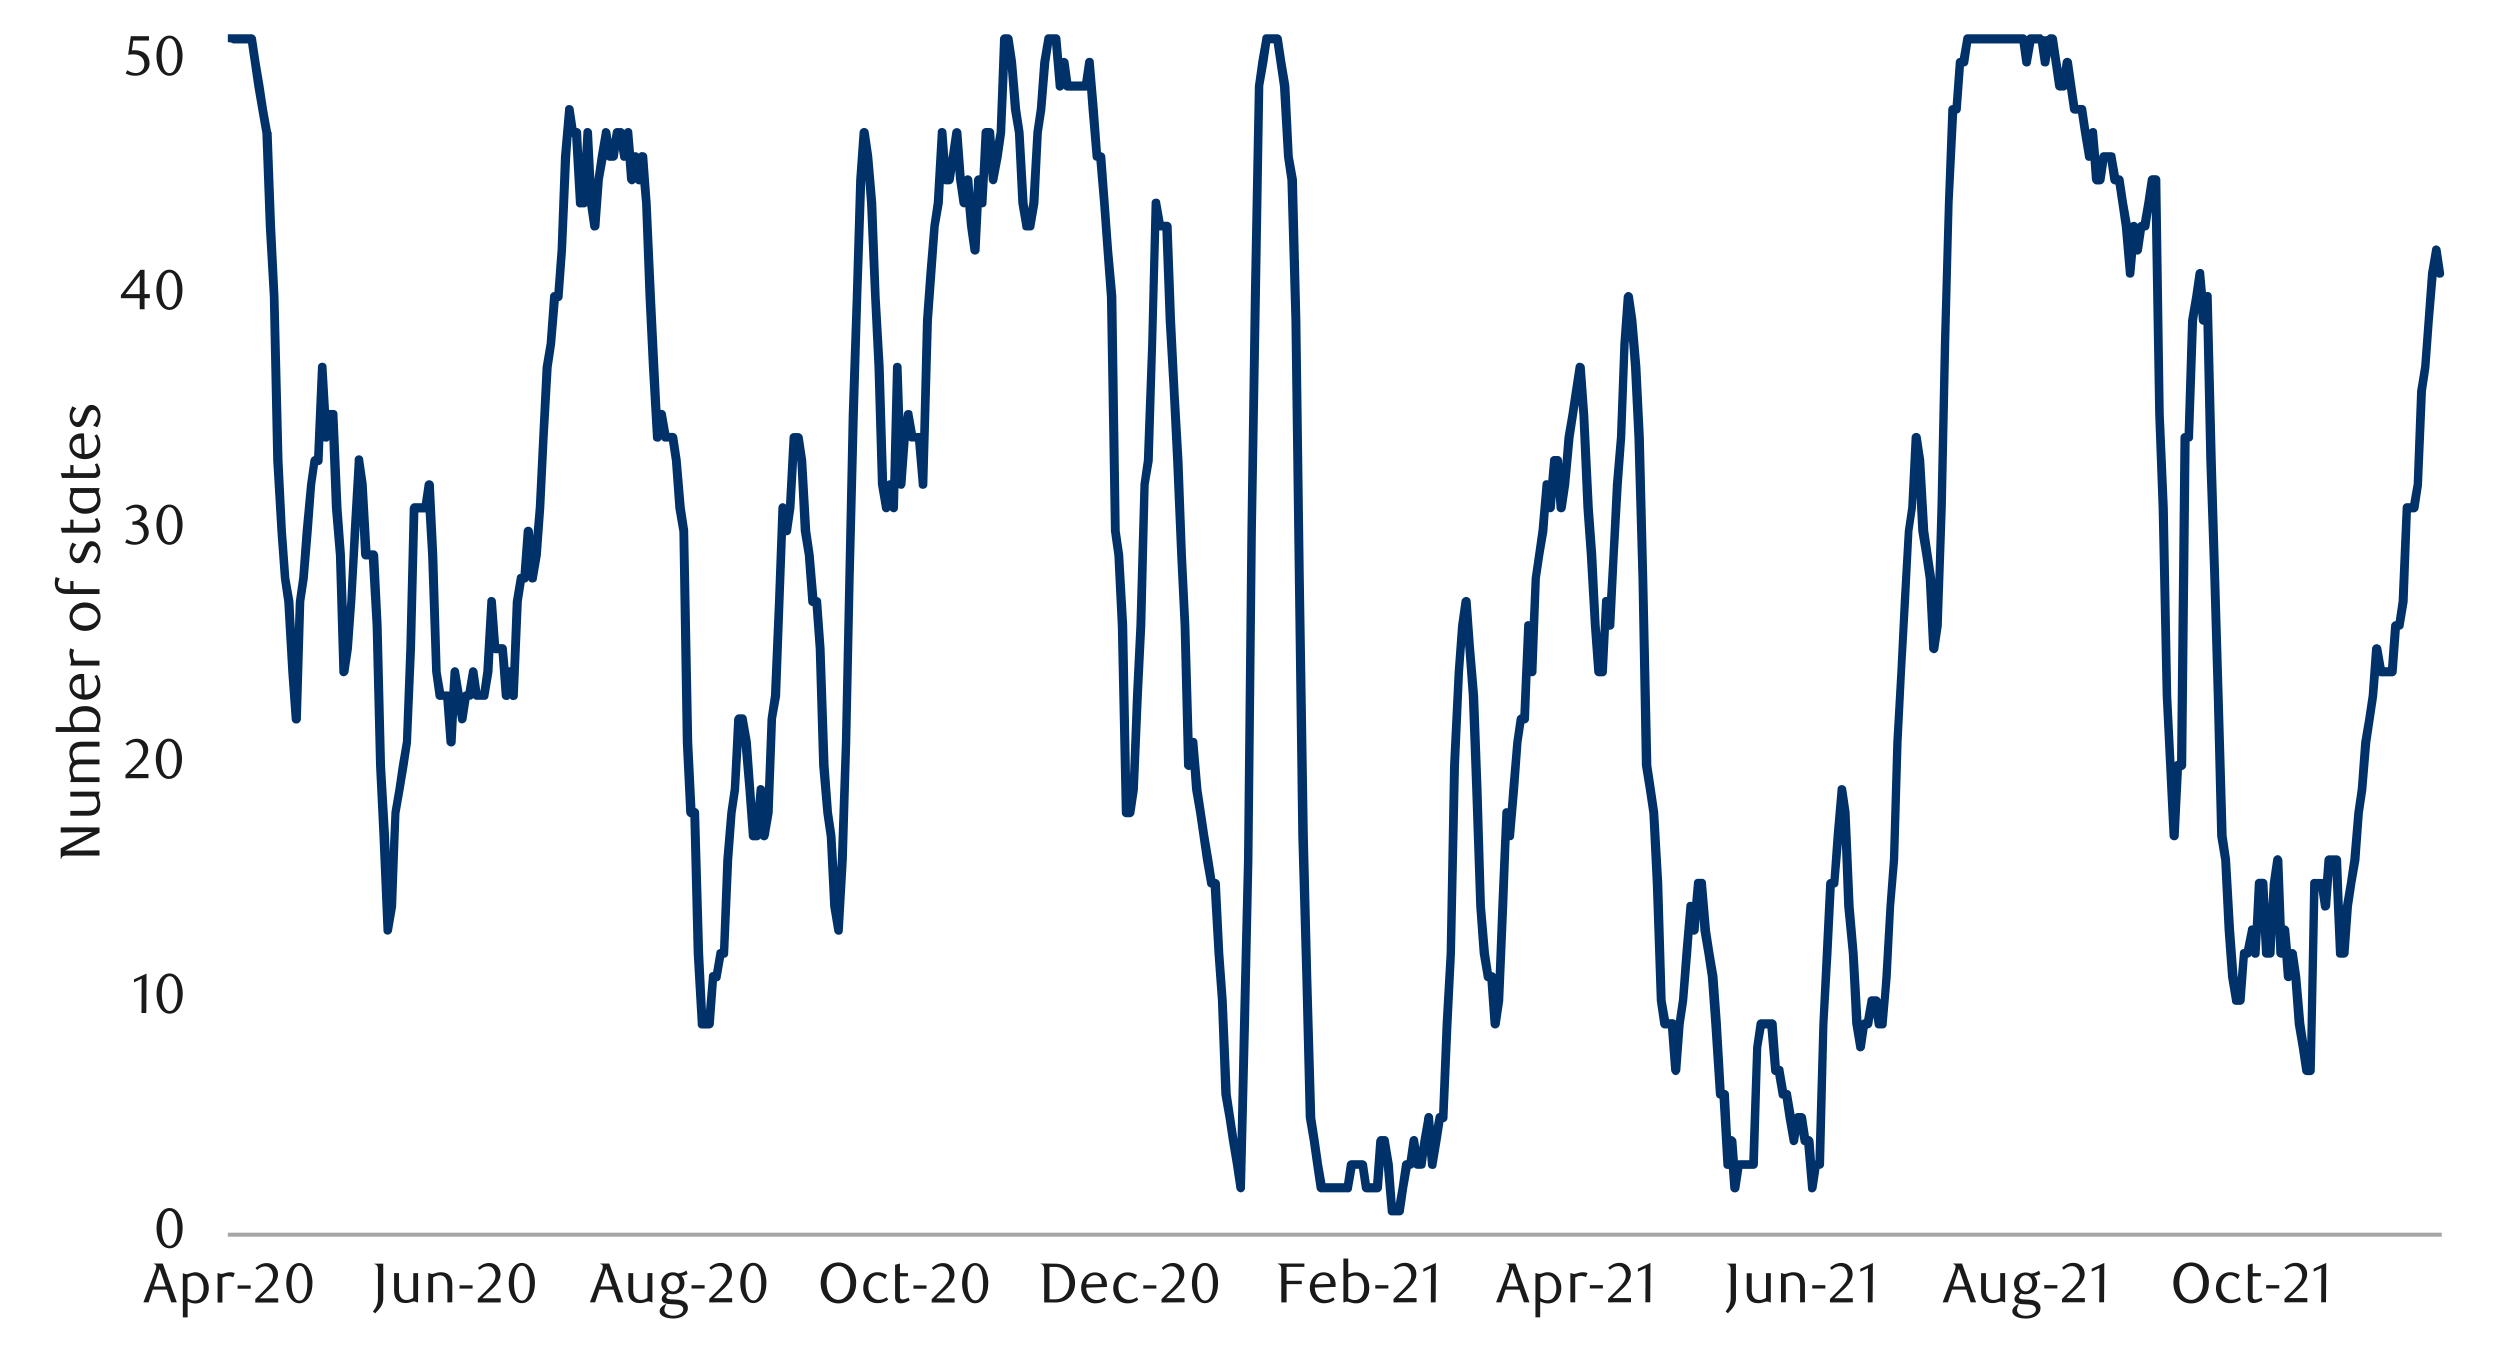 <svg id="Layer_1" data-name="Layer 1" xmlns="http://www.w3.org/2000/svg" xmlns:xlink="http://www.w3.org/1999/xlink" width="1460" height="790" viewBox="0 0 1460 790"><defs><style>.cls-1{fill:none;}.cls-2{fill:#a6a6a6;}.cls-3{clip-path:url(#clip-path);}.cls-4{fill:#003168;}.cls-5{fill:#1a1a1a;}</style><clipPath id="clip-path"><rect class="cls-1" x="133.05" y="20.01" width="1294.94" height="702.91"/></clipPath></defs><rect class="cls-2" x="133.05" y="719.89" width="1292.93" height="2.35"/><g class="cls-3"><path class="cls-4" d="M1427.33,159.11l-2-13.44a2.85,2.85,0,0,0-2.69-2.35,2.52,2.52,0,0,0-2.35,2.35l-2.35,13.78-2,27.55-2,26.88-2.36,14.45-2,54.09-2,11.43h-2.08a2.59,2.59,0,0,0-2.36,2.68L1400.78,351l-1.72,11.76a2.87,2.87,0,0,0-2.65,2.35l-1.81,24.53h-1.95l-2-11.43a2.91,2.91,0,0,0-2.69-2,2.83,2.83,0,0,0-2.68,2.35l-2,27.55-2,13.44-2.35,13.78-2,27.21-2,13.78-2.35,27.55-2,13.44-2.35,13.78v.11l-1-27a2.65,2.65,0,0,0-2.69-2.69h-4.36a2.85,2.85,0,0,0-2.69,2.35l-.86,11.52a3.68,3.68,0,0,0-.82-.1h-4a2.4,2.4,0,0,0-2.69,2.36l-1.71,93-1.65-11L1343.33,570l-2-13.78a2.92,2.92,0,0,0-2.69-2,2,2,0,0,0-.7.14l-1-11.23a2.85,2.85,0,0,0-2.35-2.69,2.3,2.3,0,0,0-.26,0l-1.42-38.33c-.34-1.35-1.34-2.69-2.69-2.69a2.86,2.86,0,0,0-2.69,2.35l-2,13.78-.73,12.61-.62-12.61a2.59,2.59,0,0,0-2.68-2.36h-2a2.6,2.6,0,0,0-2.69,2.36l-1.22,24.9a3.42,3.42,0,0,0-.46,0,2.3,2.3,0,0,0-2.35,2.35l-2.29,11.43h-.06a2.29,2.29,0,0,0-2.35,2.35l-1.22,14.29-.13-.85-2-26.88-2.36-41.33-2-13.78-2.35-82-2-68.54-2-68.55-2.35-95.76a2.43,2.43,0,0,0-3.4-2.48l-1-11.29a2.29,2.29,0,0,0-2.35-2.36,2.94,2.94,0,0,0-2.69,2l-2,13.78L1277.81,187l-2,65.88a2.62,2.62,0,0,0-2.42,2.66l-2,188.86a2.22,2.22,0,0,0-1.46.81l-1.93-38.8-2-109.88-2.36-54.76-2-136.76a2.65,2.65,0,0,0-2.69-2.68h-2a2.83,2.83,0,0,0-2.68,2.35l-2,13.44-2,11.45a2.67,2.67,0,0,0-1.89,1.24,3,3,0,0,0-2.15-1.27,2.92,2.92,0,0,0-1.9.73l-2.13-12.15-2-13.44a2.83,2.83,0,0,0-2.68-2.35h-.07l-2-11.43c0-1.34-1.34-2-2.69-2h-4a2.56,2.56,0,0,0-2.69,2l-.1.73-1.24-14.5a2.3,2.3,0,0,0-2.35-2.36,2.89,2.89,0,0,0-2.21,1l-1.83-12.47a2.55,2.55,0,0,0-2.68-2h-2L1212,49.91l-2-14.11a2.79,2.79,0,0,0-5.37,0l-.62,4.34-.73-4.34-2-13.44a2.85,2.85,0,0,0-2.69-2.35h-2a2.56,2.56,0,0,1-4.36,0h-6.39a2.58,2.58,0,0,0-2.18,1.22,2.61,2.61,0,0,0-2.19-1.22h-32.59a2.51,2.51,0,0,0-2.35,2.35l-2,11.45a2.55,2.55,0,0,0-2.36,2.32l-1.84,25.22a2.57,2.57,0,0,0-2.53,2.34l-2,54.76-2.35,82.32-2,95.76-1.25,42.31-.09-1.65-2-13.44-2-13.78-2.35-41.32-2-13.44a2.71,2.71,0,0,0-5.38,0l-2,41-2,13.77-2.35,41-2,41.32-2.35,41-2,68.54-2,27.22-2.36,41-1,13.77a2.94,2.94,0,0,0-2.69-2H1093c-1,0-2.36,1-2.36,2l-2,11.45a2.58,2.58,0,0,0-1.52.72l-2.24-39.38-2.35-27.55-2.35-54.77-2-13.78a2.55,2.55,0,0,0-2.69-2,2.29,2.29,0,0,0-2.35,2.35l-2.35,27.21L1069,513.27a2.87,2.87,0,0,0-2.52,2.34l-2,41-2,41.33-2.29,79.71-.22.06-.85-11.57c-.34-1.34-1.34-2.68-2.69-2.68h0l-1.66-11.09A2.84,2.84,0,0,0,1052,650h-2a2.54,2.54,0,0,0-1.93.89l-2.1-12.32a2.23,2.23,0,0,0-2.36-2h0l-2-11.76a2.29,2.29,0,0,0-2.19-2.34l-1.84-24.88a2.86,2.86,0,0,0-2.69-2.35h-6.39a2.84,2.84,0,0,0-2.68,2.35l-2,13.78-2.27,66.19h-5.79a2.55,2.55,0,0,0-.84.14l-.84-11.57a3.65,3.65,0,0,0-2.69-2.68,2.35,2.35,0,0,0-.47,0l-1.21-24.57a2.55,2.55,0,0,0-2.49-2.33l-2.22-39L1003,570l-2.35-13.78-2-13.1-2.35-27.55a2.3,2.3,0,0,0-2.35-2.36h-2.36a2.3,2.3,0,0,0-2.35,2.36l-1,11.29a2.93,2.93,0,0,0-1.05-.21,2.3,2.3,0,0,0-2.36,2.36l-2.35,27.55-2,27.21-1.81,12.36a2.3,2.3,0,0,0-1.89-.93h-2.09l-1.94-11.09-2-68.54-2.35-41.33-2-13.78-2-13.44L962,337.53l-2-82.32-2-41-2.35-27.55-2-13.77a2.86,2.86,0,0,0-2.69-2.36c-1.35,0-2.35,1.35-2.69,2.36l-2,27.88-2,54.44-2.35,27.55-2,41.33-1.41,24.6a2.49,2.49,0,0,0-.61-.08,2.3,2.3,0,0,0-2.35,2.36l-.92,19-.42-4.85-2-41.33-2-27.22-2.69-54.76-2-27.56a2.85,2.85,0,0,0-2.69-2.35c-1.34-.33-2.35.67-2.68,2L918,228l-2,13.44-2.35,13.78L912.41,271l-.17-2a2.6,2.6,0,0,0-2.35-2.69h-2.36a2.6,2.6,0,0,0-2.35,2.69l-1,11.61a3.16,3.16,0,0,0-1-.18,2.29,2.29,0,0,0-2.36,2.35l-2.35,26.88-2,14.11-2,13.78-1.09,25.33a3.37,3.37,0,0,0-.93-.13,2.29,2.29,0,0,0-2.35,2.35l-2.24,52.15a3,3,0,0,0-2.13,2.28l-2,13.78-2.35,27.55-.84,11.24a2.32,2.32,0,0,0-.84-.15,2.59,2.59,0,0,0-2.36,2.68l-2.35,54.44L873.47,569a2.61,2.61,0,0,0-2.22-1.28h0l-1.66-11.09-2.36-27.55-2-68.21-2-54.77-2.35-27.55-2-27.55a2.59,2.59,0,0,0-2.68-2.36,2.84,2.84,0,0,0-2.69,2.36l-2,14.11-2,27.21-2.69,54.77-2,109.54-2.35,41.33L840.42,650a2.51,2.51,0,0,0-2.1,2.32l-1,5.41-.4-5.41a2.59,2.59,0,0,0-2.68-2.35,2.52,2.52,0,0,0-2.36,2.35l-.06.35-.27,0,.09,1.07-2.11,12-.62,4.34-.72-4.34a2.52,2.52,0,0,0-2.35-2.35,2.84,2.84,0,0,0-2.69,2.35l-1.68,11.76a2.93,2.93,0,0,0-2.69,2l-2,13.78-1.66,9.49-1.7-22.93L811.1,665.8a2.51,2.51,0,0,0-2.35-2.35H806.4c-1.35,0-2.35,1.34-2.69,2.68L801.89,691H800l-1.68-11.43a2.92,2.92,0,0,0-2.68-2h-6.39a2.94,2.94,0,0,0-2.69,2L784.9,691H774.07l-1.94-11.09-2-14.11-2-13.11-2.35-82.32-2-82.32-2.36-150.52-2-150.53-2-82.32L755,91.24l-2-41.33L750.62,35.8l-2-13.44A2.85,2.85,0,0,0,745.92,20h-6.39a2.29,2.29,0,0,0-2.35,2.35L734.83,35.8l-2,14.45-2.35,123-2,136.75-2,192.2-2.35,95.76-1.42,67.37-1.94-12.94-2-13.44-2.35-54.77-2-27.55-2-41a2.86,2.86,0,0,0-2.66-2.35L708,501.83l-2.35-14.11-2-13.44-2-13.44-2.36-27.55a2.29,2.29,0,0,0-2.35-2.36c-.16,0-.31,0-.46,0l-1.89-65.88-2-41-2-55.11-2.35-41-2-41-2-55.11a2.84,2.84,0,0,0-2.68-2.35h-2l-2-11.42a2.15,2.15,0,0,0-2.68-2,2.3,2.3,0,0,0-2.36,2.35l-2,82.32L668,268.65l-2,14.11-2.35,82.32-2,41-1.74,47-1.62-88-2.35-41.33-2-13.78-2-137.08L649.49,146l-2-27.56-2-27.21a2.87,2.87,0,0,0-2.52-2.34l-1.84-25.21-2.36-27.56a2.29,2.29,0,0,0-2.35-2.35,2.56,2.56,0,0,0-2.69,2L632,47.56h-6.38L624,35.8a2.93,2.93,0,0,0-2.69-2,2.45,2.45,0,0,0-1,.22l-1-11.64A2.6,2.6,0,0,0,616.56,20h-4.37a2.51,2.51,0,0,0-2.35,2.35l-2.35,13.77-2,27.22-2,13.78-2.35,41-.52,3.49-.49-3.16-2.35-41.32-2-13.44L593.37,35.8l-2-13.44A2.85,2.85,0,0,0,588.67,20h-2A2.88,2.88,0,0,0,584,22.69l-2,54.44L581,82.64l-.4-5.51a2.6,2.6,0,0,0-2.69-2.36h-2a2.6,2.6,0,0,0-2.69,2.36L572,102.37a2.15,2.15,0,0,0-.45,0,2.83,2.83,0,0,0-2.68,2.35l-.41,8.2-.6-8.2a2.85,2.85,0,0,0-2.69-2.35,2.52,2.52,0,0,0-1.8.75l-1.9-25.95a2.71,2.71,0,0,0-5.37,0l-2,13.77-.23,1.38-1.11-15.15A2.6,2.6,0,0,0,550,74.77a2.3,2.3,0,0,0-2.35,2.36l-2.35,41-2,13.77L541,159.45l-2,27.55-1.62,65.89a2.58,2.58,0,0,0-.39,0h-2.09l-2-11.42c0-1.34-1-2-2.35-2a2.57,2.57,0,0,0-2.69,2l-.33,2.27-1-29.49a2.3,2.3,0,0,0-2.35-2.35,2.4,2.4,0,0,0-2.69,2.35l-1.62,66.2h-.06a2.69,2.69,0,0,0-1.73.63l-2-66.83-2.35-41-2-54.77L509.37,90.9l-2-13.77a2.71,2.71,0,0,0-5.38,0L500,105l-2,68.21-2.35,68.55-2,95.76-2,95.76-2.36,68.54L489,507l-1.09-19.23-2-13.44-2-27.22-2.35-68.54-2-27.55a2.52,2.52,0,0,0-2.22-2.31l-2.15-24.91-2-13.78-2.36-41.32-2-13.44a2.86,2.86,0,0,0-2.69-2.36h-2.35a2.6,2.6,0,0,0-2.69,2.36L459,294.76a2.86,2.86,0,0,0-2.08-.91,2.83,2.83,0,0,0-2.35,2.68l-2,54.77-2.35,54.77-2,13.78-1.49,40.27a2.76,2.76,0,0,0-2.54-1.63,2.29,2.29,0,0,0-2.35,2.35l-.73,8.37-.62-8.37-2-27.89-2.35-13.44a2.53,2.53,0,0,0-2.36-2.35h-2.35c-1.34,0-2.35,1.34-2.69,2.69l-2,40.65-2,13.78-2.35,27.89-1.93,52.1a2.2,2.2,0,0,0-2.1,2l-1.95,11.43h-.07A2.29,2.29,0,0,0,414,570l-1.72,20.16-1.64-33.6-2.35-82a2.63,2.63,0,0,0-2.15-2.66l-1.88-38.66-2.36-123.65-2-13.44-2.35-27.55-2-13.44a2.85,2.85,0,0,0-2.69-2.36h-2l-2-11.42a2.56,2.56,0,0,0-2.69-2c-.15,0-.3,0-.44,0l-1.24-25.23-2-41L380,118.45l-2-27.21a2.6,2.6,0,0,0-2.69-2.35,2,2,0,0,0-2.21.93,2.65,2.65,0,0,0-2.16-.93,2.69,2.69,0,0,0-.67.09l-1-11.85a2.3,2.3,0,0,0-2.35-2.36A2.85,2.85,0,0,0,364.6,76a2.3,2.3,0,0,0-2.06-1.2h-2.35a2.52,2.52,0,0,0-2.35,2.36l-.73,4.24-.62-4.24a2.84,2.84,0,0,0-2.68-2.36,2.3,2.3,0,0,0-2.36,2.36L349.1,90.9l-2,13.78-1.35-27.55a2.6,2.6,0,0,0-2.69-2.36,2.3,2.3,0,0,0-2.35,2.36L340,89.84l-.62-12.71a2.6,2.6,0,0,0-2.69-2.36h0L335,63.35a2.56,2.56,0,0,0-2.69-2A2.3,2.3,0,0,0,330,63.69L327.6,91.24l-2,54.77-1.84,24.54a2.57,2.57,0,0,0-2.53,2.34l-2,27.55-2.35,13.77-4,82-1.42,16.73-.26-3a2.71,2.71,0,0,0-5.37,0l-1.85,25.22a2.18,2.18,0,0,0-2.18,2l-2.36,14.11L298,389.63l-.27,0a2.46,2.46,0,0,0-.72.11l-1-11.2a2.59,2.59,0,0,0-2.68-2.35h-1.86L289.63,351a2.6,2.6,0,0,0-2.69-2.36,2.3,2.3,0,0,0-2.35,2.36l-2.35,41-1.68,11.76L278.88,392a2.85,2.85,0,0,0-2.69-2.35,2.51,2.51,0,0,0-2.35,2.35l-2,11.79a2.54,2.54,0,0,0-1.64.86L268.13,392a2.6,2.6,0,0,0-2.69-2.35,2.83,2.83,0,0,0-2.35,2.68l-.67,11.65a2.44,2.44,0,0,0-1-.22h-2.09l-1.95-11.43-2-68.2-2-41.33a2.84,2.84,0,0,0-2.69-2.35,2.91,2.91,0,0,0-2.68,2l-1.68,11.43h-4.37c-1.35,0-2.35,1.34-2.69,2.68l-2,82-2,54.43-2.35,13.78-2,13.77-2.35,13.78v.33l-1,23-.35-9.57-2.35-41-2-82-2-41c-.34-1.68-1.34-2.69-2.69-2.69h-1.83l-2.2-39-2-13.77a2.53,2.53,0,1,0-5,.33l-2.35,41-2,41-.28,3.81-1.07-31-2-27.22-2.36-54.76a2.29,2.29,0,0,0-2.35-2.36h-2.35l-.23,0-1.45-25.22a2.3,2.3,0,0,0-2.35-2.35,2.4,2.4,0,0,0-2.69,2.35l-2.24,52.15a3,3,0,0,0-2.13,2.29l-2,14.11L176.73,310l-2,27.22-2,14.11-.55,16L171.36,351,169,337.53,167,310l-2-41-2.35-95.76-2-41.33-2-54.43c0-.33,0-.33-.34-.67L155.9,63.35l-2-13.44L151.53,35.8l-2-13.44A2.85,2.85,0,0,0,146.83,20H132.05a2.65,2.65,0,0,0-2.69,2.68l0,4.27a4.55,4.55,0,0,1,4.13-2.28,4.82,4.82,0,0,1,2.61.7h8.74l1.67,11.43,2,13.77,2.35,13.78,2.35,13.44v-.34l2,54.77,2.35,41,2,95.76L162,310.31l2,27.55,2,13.78,2.35,41,2,27.55a2.59,2.59,0,0,0,2.69,2.35,2.65,2.65,0,0,0,2.69-2.68l2-68.55,2-13.1,2.35-27.89,2-27.22,1.67-11.42h0a2.65,2.65,0,0,0,2.68-2.69l.43-11.39a2.87,2.87,0,0,0,1.25.3,2,2,0,0,0,2.23-1l1.47,39.6,2.35,27.89,2,67.87a2.6,2.6,0,0,0,2.35,2.69,3.22,3.22,0,0,0,3-2.35l2-13.44,2-27.89,2.35-41,.16-3.29.85,17.07c.33,1.68,1.34,2.68,2.68,2.68h1.84l2.2,38.64,2,81.65,2,41.33,2.35,55.1a2.3,2.3,0,0,0,2.35,2.36,2.6,2.6,0,0,0,2.69-2.36l2.35-13.77,2-55.11V475l2.35-13.44,2.35-14.11,2-13.44,2.35-55.11,1.95-79.63h3.76a2.32,2.32,0,0,0,.46,0L250,324.09l2.35,68.2,2,14.45a2.55,2.55,0,0,0,2.69,2h1.85l1.84,24.86a2.85,2.85,0,0,0,2.69,2.35,2.59,2.59,0,0,0,2.69-2.35l.81-16.48.53,3a2.29,2.29,0,0,0,2.36,2.35,2.83,2.83,0,0,0,2.68-2.35l1.72-11.42a2.65,2.65,0,0,0,2.15-1,2.62,2.62,0,0,0,2.18,1h4.37a2.22,2.22,0,0,0,2.35-2l2.35-14.11.56-11.4a2.39,2.39,0,0,0,1.12.31h1.88L293,406.41a2.6,2.6,0,0,0,2.69,2.35,1.89,1.89,0,0,0,2.09-1,2,2,0,0,0,2.28,1,2.3,2.3,0,0,0,2.35-2.35l2.35-55.11,1.71-11.09a2.28,2.28,0,0,0,2.15-1.45,2.29,2.29,0,0,0,2.19,1.45c1.34,0,2.69-.67,2.69-2l2.35-13.78,2-27.55,2-41.33,2.35-41,2-13.44,2.15-25.24a2.53,2.53,0,0,0,2.22-2.31l2-27.22L333,91.57,333.82,80a1.58,1.58,0,0,0,.31.09l2.2,38.7a2.4,2.4,0,0,0,2.69,2.35h2a2.55,2.55,0,0,0,1.9-.86l1.79,12.29c.34,1.34,1.35,2.35,2.69,2a2.6,2.6,0,0,0,2.69-2.35l2-27.22,2.13-11.88a2.7,2.7,0,0,0,1.9.8h2a2.92,2.92,0,0,0,2.69-2l.62-4.34.73,4.34a2.24,2.24,0,0,0,2.35,2,2.55,2.55,0,0,0,.84-.15l.84,11.23a3.61,3.61,0,0,0,2.69,2.69,2.6,2.6,0,0,0,2.18-1.22,2.6,2.6,0,0,0,2.18,1.22,2.41,2.41,0,0,0,.72-.11l1,11.2,2,54.43,2,41.33,2.35,41a2.29,2.29,0,0,0,2.35,2.35,2.16,2.16,0,0,0,2.58-1.4,2.35,2.35,0,0,0,2.12,1.4h2.32l1.72,11.43,2,27.55,2.35,13.78,2,123,2,41a3.34,3.34,0,0,0,2.41,2.66l1.95,79.66,2.36,41a2.38,2.38,0,0,0,2.35,2.68h4.37a2.83,2.83,0,0,0,2.68-2.35l1.85-25.21a2.29,2.29,0,0,0,2.19-2.34l2-11.42h0a2.29,2.29,0,0,0,2.35-2.36l2.36-54.76,2-27.22,2-13.44,1.48-26,2.21,25.65,2,27.22a2.6,2.6,0,0,0,2.69,2.35h2a2.59,2.59,0,0,0,2.11-1.11,2.91,2.91,0,0,0,2.26,1.11c1,0,2.35-1,2.35-2L449,488h.22l-.08-.86,2.1-12.24,2-55.1,2.35-13.11,2-55.44,1.42-38.65h.26a2.56,2.56,0,0,0,2.69-2l2-13.78,1.6-28.09.08.54,2,41,2.35,14.11,2,26.88a2.64,2.64,0,0,0,2.54,2.68l1.83,24.87,2,68.21L480.81,475l2,13.78,2,40.65,2.35,14.11a2.6,2.6,0,0,0,2.69,2.36,2.3,2.3,0,0,0,2.35-2.36l2.35-41.32,2-68.55,2-95.76L501,241.77l2-68.55,2.34-68,1,13.54,2.35,54.43,2,41.33,2,68.54,2.36,13.78a2.59,2.59,0,0,0,2.68,2.35,2.56,2.56,0,0,0,2-1.25,2.84,2.84,0,0,0,2.35,1.25,2.59,2.59,0,0,0,2.35-2.69l.28-11.45a3,3,0,0,0,1.4.37c1.35.33,2.36-1,2.69-2.36l1.89-25.83a2.52,2.52,0,0,0,1.81.63h1.88l2.15,25.2a2.24,2.24,0,0,0,2.69,2.36,2.3,2.3,0,0,0,2.35-2.36l2.69-95.76,2-27.55,2-27.55,2.35-13.44.56-11.4a2.36,2.36,0,0,0,1.12.31h2a2.86,2.86,0,0,0,2.69-2.35l.87-5.81.47,5.47,2,13.78a2.84,2.84,0,0,0,2.68,2.35,1.85,1.85,0,0,0,.71-.15l1,11.24,2,14.11a2.71,2.71,0,0,0,5.38,0l1.23-25.24a2.15,2.15,0,0,0,.45,0,2.3,2.3,0,0,0,2.35-2.35l1-18.05.32,4.27a2.85,2.85,0,0,0,2.35,2.69,2.6,2.6,0,0,0,2.69-2.35L585,91.91l2-14.11,1.6-37.52L590.35,64,592.7,77.8l2,41,2.35,13.78c0,1.34,1,2,2.35,2h2.35a2.23,2.23,0,0,0,2.36-2l2.35-13.78,2-41.33,2-13.1,2.35-27.89,1.59-10.58,2.11,24.69a2.51,2.51,0,0,0,2.35,2.35,2.84,2.84,0,0,0,2.35-1.25,2.56,2.56,0,0,0,2,1.25H634a2.47,2.47,0,0,0,.86-.15L635.71,64l2.35,27.55a2.31,2.31,0,0,0,2.22,2.32l2.15,24.9,2,27.55,2,27.22,2.35,136.75,2,14.11,2,41,2.35,109.2a2.65,2.65,0,0,0,2.69,2.69h2a2.85,2.85,0,0,0,2.69-2.35l2-13.44,2.35-55.1,2-41,2-82.32,2.35-13.77,2-68.55L677,134.58h1.82l1.93,52.75,2.36,41,2,41,2.35,54.77,2,41.32,2,81.65c0,1.35,1.34,2.35,2.68,2.69a2.33,2.33,0,0,0,1.16-.36l.86,11.78L698.54,475l2,13.78,2,13.77,2.36,13.44a2.52,2.52,0,0,0,2.14,2.33l2.22,38.66,2,27.56,2,54.76L715.68,653l2,13.44,2.36,14.11,2,13.44a2.85,2.85,0,0,0,2.69,2.35,2.59,2.59,0,0,0,2.35-2.68l2.35-95.76,2-95.76,2-191.86,2.35-137.09,2-123,2.36-13.44,1.67-11.43h2l1.67,11.43,2,13.77,2.35,41,2,13.78,2.35,82,2,150.53,2,150.19,2.35,82.32,2,82.32,2.35,13.78,2,14.11,2,13.44a2.85,2.85,0,0,0,2.69,2.35h15.46A2.29,2.29,0,0,0,789.6,694l2-11.42h2L795.31,694a2.84,2.84,0,0,0,2.69,2.35h6.38a2.84,2.84,0,0,0,2.69-2.35l1-13.55,0,.11,2.35,26.88a2.29,2.29,0,0,0,2.35,2.35h4.37a2.56,2.56,0,0,0,2.69-2l2-13.78,2-11.44a2.57,2.57,0,0,0,1.86-1,2.62,2.62,0,0,0,2.18,1h2c1.34,0,2.69-.67,2.69-2l.85-6,.49,5.68a2.3,2.3,0,0,0,2.35,2.35,2.15,2.15,0,0,0,2.69-2l2.35-14.11L843,655.38h0a2.59,2.59,0,0,0,2.35-2.69l2.36-54.76,2-41,2.35-109.87,2.36-54.43,1.17-15.8.17,2,2,27.56,2,54.76,2.35,68.21,2,27.55,2.35,13.78a2.52,2.52,0,0,0,2.19,2.33l1.84,25.22a2.71,2.71,0,0,0,5.38,0l2-13.44,2.35-55.44,1.42-38.66.26,0a2.3,2.3,0,0,0,2.35-2.35l2.35-27.22,2-27.55,1.66-11.09h0a2.65,2.65,0,0,0,2.69-2.68l.92-25a2.69,2.69,0,0,0,.76.12,2.59,2.59,0,0,0,2.68-2.35l2-54.77,2-13.44,2.35-13.77.84-11.57a2.55,2.55,0,0,0,.84.14,2.86,2.86,0,0,0,2.69-2.35l.5-6.89.5,6.89a2.71,2.71,0,0,0,5.38,0l2-13.44L919,255.54l2-13.1.87-5.93.48,5.59,2.35,54.43,2,27.89,2.35,41,2,27.22a2.86,2.86,0,0,0,2.69,2.35h2a2.6,2.6,0,0,0,2.69-2.35l1.21-24.93a2,2,0,0,0,.47.07,2.59,2.59,0,0,0,2.68-2.36l2-41.32,2.35-41,2-27.55,2-54.77.17-1.92,1.18,15.7,2,41,2.36,82.32,2,109.2,2.35,14.45,2,13.44,2,41,2.35,68.55,2,13.77a2.85,2.85,0,0,0,2.69,2.35h1.86l1.84,24.53c.33,1.35,1.34,2.69,2.69,2.69s2.35-1.34,2.68-2.69l2-26.88,2-13.44,2.35-27.89.82-11.24a2.43,2.43,0,0,0,.86.16,2.86,2.86,0,0,0,2.69-2.36l.5-6.88.5,6.88,2.36,13.78,2,13.44,2,27.55,2.69,41a2.5,2.5,0,0,0,2.14,2.3l2.22,38.7a2.3,2.3,0,0,0,2.36,2.35,2.17,2.17,0,0,0,.84,0l.84,11.39a2.71,2.71,0,0,0,5.37,0l1.71-11.42h6.36a2.59,2.59,0,0,0,2.68-2.35l2-68.55,1.94-11.09h1.63l2.14,24.53a2.6,2.6,0,0,0,2.35,2.69h.06l2,11.76a2.23,2.23,0,0,0,2.32,2l1.71,11.43,2.35,13.44a2.53,2.53,0,0,0,2.36,2.35,2.84,2.84,0,0,0,2.68-2.35l.62-4.13.73,4.13a2.51,2.51,0,0,0,2.21,2.31l2.16,25.24a2.29,2.29,0,0,0,2.35,2.35,2.85,2.85,0,0,0,2.69-2.35l1.71-11.42a2.59,2.59,0,0,0,2.65-2.35l2-82.32,2.35-41,1.9-38.66a2.28,2.28,0,0,0,2.13-2.33l2-23.38,1.36,36.82,2.69,27.55,2,41,2.35,14.11c0,1,1.34,2,2.35,2a2.92,2.92,0,0,0,2.69-2l1.67-11.43h0a2.85,2.85,0,0,0,2.69-2.35l.62-4.13.72,4.13a2.29,2.29,0,0,0,2.35,2.35h2.36a2.29,2.29,0,0,0,2.35-2.35l2.35-27.55,2-41.33,2.35-27.21,2-68.55,2-41,2.35-41.33,2-41,2-13.44.37-6.44,1,19.88,2.35,14.11,2,13.78,2,40.65c0,1.35,1.35,2.36,2.69,2.69a2.86,2.86,0,0,0,2.69-2.35l2-13.44,2.36-69.22,2-95.76,2-82.32L1143,66.31a2.51,2.51,0,0,0,2.12-2.29l1.84-25.21a2.52,2.52,0,0,0,2.52-2l1.68-11.43h28.24L1181,36.81a2.55,2.55,0,0,0,2.69,2,2.22,2.22,0,0,0,2.35-2l2-11.43h2.09l1.67,11.43c0,1.34,1.34,2,2.69,2a2.22,2.22,0,0,0,2.35-2l.72-4.24.62,4.24,2,13.77a2.84,2.84,0,0,0,2.69,2.35h2a2.88,2.88,0,0,0,2.21-1l1.83,12.47a2.91,2.91,0,0,0,2.68,2h2l1.71,11.43,2.35,14.11a2.25,2.25,0,0,0,2.35,2,2.61,2.61,0,0,0,.85-.15l.83,11.23c.34,1.35,1.35,2.69,2.69,2.69h2a2.86,2.86,0,0,0,2.69-2.35l1.68-11.2,1.68,11.2a2.84,2.84,0,0,0,2.68,2.35h.36l1.66,11.09,2,13.78,2.35,27.21a2.29,2.29,0,0,0,2.35,2.35,2.39,2.39,0,0,0,2.69-2.35l1-11.2a2.48,2.48,0,0,0,.73.11,2.85,2.85,0,0,0,2.69-2.35l1.72-11.76a2.53,2.53,0,0,0,2.64-2l1.33-9.06,2,118.26,2,54.76L1263,406.41l2,40.65,2,41.33a2.86,2.86,0,0,0,2.69,2.35,2.6,2.6,0,0,0,2.69-2.35l1.89-38.66a2.9,2.9,0,0,0,2.48-2.67l2-189.19a2.29,2.29,0,0,0,2-2.33l2.35-68.21.67-4.59.34,4.59a2.85,2.85,0,0,0,2.69,2.36h0l1.67,79.29,2.35,68.88,2,68.55,2,82,2.35,14.11,2,41,2,27.22,2.35,14.11c0,1.35,1.34,2,2.69,2h2a2.85,2.85,0,0,0,2.69-2.35l1.84-25.22a2.32,2.32,0,0,0,2.07-1.39,2.12,2.12,0,0,0,2.47,1.41,2.3,2.3,0,0,0,2.36-2.36l.72-12.61.62,12.61a2.6,2.6,0,0,0,2.69,2.36h2a2.6,2.6,0,0,0,2.69-2.36l.58-11.72.43,11.72a2.85,2.85,0,0,0,2.69,2.36,2,2,0,0,0,.83,0l.85,11.4a2.85,2.85,0,0,0,2.69,2.35,2.48,2.48,0,0,0,1.79-.75l1.9,26,2.35,13.78,2,13.44a2.85,2.85,0,0,0,2.69,2.35h2a2.65,2.65,0,0,0,2.69-2.69L1354,520l1.42,9.74c.34,1.34,1.35,2.35,2.69,2a2.85,2.85,0,0,0,2.69-2.35l1.38-18.6,2,46.15a2.3,2.3,0,0,0,2.35,2.36h2.35a2.85,2.85,0,0,0,2.69-2.36l2-27.55,2-13.44,2.35-13.44,2-27.55,2-13.44,2.35-27.89,2-13.44,2-13.44,1-12.12a2.7,2.7,0,0,0,1.33.36h6.39a2.84,2.84,0,0,0,2.68-2.35l1.85-24.88c1-.1,2.19-1,2.19-2l2.35-14.11,1.91-52.42h1.78a2.85,2.85,0,0,0,2.69-2.35l2-13.44,2.35-55.1,2-13.44,2-27.56,2.2-25.8a2.37,2.37,0,0,0,2.17.6C1426.65,162.13,1427.66,160.79,1427.33,159.11Z"/><path class="cls-4" d="M128.4,397.63a4.67,4.67,0,0,1,3.78-1.43c-1.39-8-3-15.87-4-23.41l0-.27L128.09,398C128.2,397.86,128.29,397.74,128.4,397.63Z"/><path class="cls-4" d="M127.8,521.29c.1-6.83.36-13.84,0-20.74l-.09,27.26Q127.75,524.56,127.8,521.29Z"/><path class="cls-4" d="M131.53,413.47a37.47,37.47,0,0,0-.43,5.41c.39-1.32.81-2.63,1.26-3.94C132.06,414.46,131.79,414,131.53,413.47Z"/><path class="cls-4" d="M127.34,621.25l-.33,97.3h-36a2.65,2.65,0,0,0-2.68,2.69,2.59,2.59,0,0,0,2.68,2.35h38.64a2.6,2.6,0,0,0,2.69-2.35l.29-99.11A27.22,27.22,0,0,1,127.34,621.25Z"/><path class="cls-4" d="M130,77.17a5.17,5.17,0,0,1,.47-2.2,4.41,4.41,0,0,1-1.28-1.3l-.28,81.88Q130,116.39,130,77.17Z"/></g><path class="cls-5" d="M103.63,717.37a25.59,25.59,0,0,0-.29-4,14.65,14.65,0,0,0-.87-3.26,5.94,5.94,0,0,0-1.43-2.15,3,3,0,0,0-4,0,5.93,5.93,0,0,0-1.43,2.13,14.36,14.36,0,0,0-.87,3.23,27.15,27.15,0,0,0,0,8.05,13.35,13.35,0,0,0,.89,3.23,6.1,6.1,0,0,0,1.45,2.14,2.86,2.86,0,0,0,2,.77,3,3,0,0,0,2-.77,6,6,0,0,0,1.45-2.14,14.32,14.32,0,0,0,.87-3.21A24.81,24.81,0,0,0,103.63,717.37Zm3,0a18.26,18.26,0,0,1-.57,4.71,12.84,12.84,0,0,1-1.61,3.71,7.89,7.89,0,0,1-2.43,2.42A5.75,5.75,0,0,1,99,729a5.56,5.56,0,0,1-3-.87,7.89,7.89,0,0,1-2.39-2.42A12.73,12.73,0,0,1,92,722a18.11,18.11,0,0,1-.57-4.67,18.69,18.69,0,0,1,.57-4.75,13.4,13.4,0,0,1,1.58-3.75,7.72,7.72,0,0,1,2.39-2.46,5.8,5.8,0,0,1,6.11,0,8,8,0,0,1,2.43,2.46,12.92,12.92,0,0,1,1.61,3.74A18.39,18.39,0,0,1,106.66,717.32Z"/><path class="cls-5" d="M103.7,580.29a25.63,25.63,0,0,0-.3-4,13.64,13.64,0,0,0-.87-3.26,5.81,5.81,0,0,0-1.43-2.15,3,3,0,0,0-4,0A5.85,5.85,0,0,0,95.66,573a13.29,13.29,0,0,0-.87,3.22,27.22,27.22,0,0,0,0,8.06,13.4,13.4,0,0,0,.88,3.22,6.24,6.24,0,0,0,1.45,2.14,2.88,2.88,0,0,0,2,.77,2.92,2.92,0,0,0,2-.77,5.73,5.73,0,0,0,1.45-2.14,13.33,13.33,0,0,0,.87-3.21A24.77,24.77,0,0,0,103.7,580.29Zm3,0a18.19,18.19,0,0,1-.58,4.71,12.46,12.46,0,0,1-1.61,3.71,7.89,7.89,0,0,1-2.43,2.42,5.75,5.75,0,0,1-3.06.86,5.55,5.55,0,0,1-3-.88,8,8,0,0,1-2.4-2.42A12.46,12.46,0,0,1,92,585a18.05,18.05,0,0,1-.57-4.67,18.69,18.69,0,0,1,.57-4.75,13.39,13.39,0,0,1,1.57-3.75,7.71,7.71,0,0,1,2.4-2.45,5.73,5.73,0,0,1,6.1,0,8,8,0,0,1,2.43,2.45,12.65,12.65,0,0,1,1.61,3.74A18.44,18.44,0,0,1,106.73,580.24Zm-24.08,11.3.1-20-4.47,2.14v-1.78l7.33-3.38-.13,23Z"/><path class="cls-5" d="M103.27,443.21a26.93,26.93,0,0,0-.29-4,14.11,14.11,0,0,0-.88-3.26,5.81,5.81,0,0,0-1.43-2.15,3,3,0,0,0-4,0,5.85,5.85,0,0,0-1.43,2.14,14.27,14.27,0,0,0-.87,3.22,27.22,27.22,0,0,0,0,8.06,13.26,13.26,0,0,0,.89,3.22,6.09,6.09,0,0,0,1.44,2.14,2.88,2.88,0,0,0,2,.77,3,3,0,0,0,2-.77,5.83,5.83,0,0,0,1.44-2.14,13.79,13.79,0,0,0,.88-3.21A25.93,25.93,0,0,0,103.27,443.21Zm3,0a17.74,17.74,0,0,1-.58,4.7,12.71,12.71,0,0,1-1.6,3.71,7.89,7.89,0,0,1-2.43,2.42,5.78,5.78,0,0,1-3.07.86,5.46,5.46,0,0,1-3-.88,7.92,7.92,0,0,1-2.4-2.42,12.73,12.73,0,0,1-1.59-3.69A18.05,18.05,0,0,1,91,443.2a18.61,18.61,0,0,1,.57-4.74,13.18,13.18,0,0,1,1.58-3.76,7.58,7.58,0,0,1,2.39-2.45,5.64,5.64,0,0,1,3-.88,5.71,5.71,0,0,1,3.07.88,8,8,0,0,1,2.43,2.45,12.91,12.91,0,0,1,1.6,3.74A18,18,0,0,1,106.3,443.17Zm-33,11.29v-2l4.34-4.31A42.89,42.89,0,0,0,82,443.26a7.44,7.44,0,0,0,1.62-4.39,7.18,7.18,0,0,0-.31-2.18,5.85,5.85,0,0,0-.87-1.75,3.83,3.83,0,0,0-3.19-1.56,6.06,6.06,0,0,0-2.66.58,8.11,8.11,0,0,0-2.21,1.53l-1-1.19a13,13,0,0,1,3.16-2.15,8.29,8.29,0,0,1,3.48-.71,6.71,6.71,0,0,1,2.54.48,6.17,6.17,0,0,1,3.46,3.41,6.68,6.68,0,0,1,.51,2.64,7.4,7.4,0,0,1-.57,2.88,13.13,13.13,0,0,1-1.42,2.54,17.33,17.33,0,0,1-1.77,2.15c-.63.65-1.19,1.2-1.69,1.66L75.91,452H86.7v2.43Z"/><path class="cls-5" d="M103.6,306.46a25.63,25.63,0,0,0-.3-4,13.64,13.64,0,0,0-.87-3.26A5.81,5.81,0,0,0,101,297a3,3,0,0,0-4,0,5.85,5.85,0,0,0-1.43,2.14,14.27,14.27,0,0,0-.87,3.22,27.22,27.22,0,0,0,0,8.06,13.26,13.26,0,0,0,.89,3.22A6.09,6.09,0,0,0,97,315.79a2.88,2.88,0,0,0,2,.77,3,3,0,0,0,2-.77,5.83,5.83,0,0,0,1.44-2.14,13.33,13.33,0,0,0,.87-3.21A24.68,24.68,0,0,0,103.6,306.46Zm3,0a17.87,17.87,0,0,1-.58,4.71,12.51,12.51,0,0,1-1.61,3.7,7.86,7.86,0,0,1-2.42,2.42,5.78,5.78,0,0,1-3.07.86,5.46,5.46,0,0,1-3-.88,7.92,7.92,0,0,1-2.4-2.42,12.51,12.51,0,0,1-1.59-3.68,18.19,18.19,0,0,1-.57-4.68,18.61,18.61,0,0,1,.57-4.74A13.3,13.3,0,0,1,93.52,298a7.58,7.58,0,0,1,2.39-2.45,5.64,5.64,0,0,1,3-.88,5.71,5.71,0,0,1,3.07.88,8,8,0,0,1,2.42,2.45,12.76,12.76,0,0,1,1.61,3.74A18,18,0,0,1,106.63,306.42Zm-25.13-1.7a5.79,5.79,0,0,1,2.2.61,5.46,5.46,0,0,1,1.7,1.35,6.28,6.28,0,0,1,1.1,1.92,7,7,0,0,1,.39,2.37,5.87,5.87,0,0,1-.69,2.81,7.57,7.57,0,0,1-1.84,2.27,8.48,8.48,0,0,1-2.66,1.51,9,9,0,0,1-3.13.55,13,13,0,0,1-2.58-.28,10.61,10.61,0,0,1-2.88-1.14l1-1.87a8.78,8.78,0,0,0,5.13,1.68,4.4,4.4,0,0,0,1.78-.37,5,5,0,0,0,1.53-1,4.65,4.65,0,0,0,1.06-1.54,4.94,4.94,0,0,0,.4-2,6,6,0,0,0-.39-2.25,4.77,4.77,0,0,0-1-1.63,4.28,4.28,0,0,0-1.57-1,5.77,5.77,0,0,0-1.92-.32H77.32v-1.85a6.54,6.54,0,0,0,3.88-1.21A4,4,0,0,0,82.72,300a3.14,3.14,0,0,0-1.07-2.46,3.73,3.73,0,0,0-2.58-1,7.14,7.14,0,0,0-2.44.41,11.56,11.56,0,0,0-2.37,1.27L73.48,297a15.19,15.19,0,0,1,3-1.68,8.32,8.32,0,0,1,3.16-.62,7.36,7.36,0,0,1,2.45.38,6,6,0,0,1,1.9,1,4.79,4.79,0,0,1,1.25,1.58,4.9,4.9,0,0,1,.12,3.82,5.18,5.18,0,0,1-.89,1.41A5.34,5.34,0,0,1,83.14,304,10.78,10.78,0,0,1,81.5,304.72Z"/><path class="cls-5" d="M103.54,169.35a25.63,25.63,0,0,0-.3-4,14.65,14.65,0,0,0-.87-3.26,5.94,5.94,0,0,0-1.43-2.15,3,3,0,0,0-4,0A6,6,0,0,0,95.49,162a14.27,14.27,0,0,0-.87,3.22,28.15,28.15,0,0,0,0,8.06,13.87,13.87,0,0,0,.89,3.22A6.1,6.1,0,0,0,97,178.68a2.88,2.88,0,0,0,2,.77,2.93,2.93,0,0,0,2-.77,6,6,0,0,0,1.45-2.14,14.32,14.32,0,0,0,.87-3.21A24.77,24.77,0,0,0,103.54,169.35Zm3,0A18.2,18.2,0,0,1,106,174a12.72,12.72,0,0,1-1.61,3.71,7.89,7.89,0,0,1-2.43,2.42,5.76,5.76,0,0,1-3.07.86,5.57,5.57,0,0,1-3-.88,7.89,7.89,0,0,1-2.39-2.42,12.73,12.73,0,0,1-1.6-3.69,18.05,18.05,0,0,1-.57-4.67,18.69,18.69,0,0,1,.57-4.75,13.4,13.4,0,0,1,1.58-3.75,7.71,7.71,0,0,1,2.4-2.45,5.54,5.54,0,0,1,3-.88,5.6,5.6,0,0,1,3.07.88,8,8,0,0,1,2.43,2.45,12.92,12.92,0,0,1,1.61,3.74A18.45,18.45,0,0,1,106.56,169.3ZM81.6,161l-8.32,10.78H81.6Zm2.83,13.15v6.48H81.6v-6.48h-11v-1.77L82,157.55h2.4v14.2h3.09v2.37Z"/><path class="cls-5" d="M103.6,32.6a25.63,25.63,0,0,0-.3-4,13.64,13.64,0,0,0-.87-3.26A5.81,5.81,0,0,0,101,23.15a3,3,0,0,0-4,0,5.85,5.85,0,0,0-1.43,2.14,14.27,14.27,0,0,0-.87,3.22,27.22,27.22,0,0,0,0,8.06,13.26,13.26,0,0,0,.89,3.22A6.09,6.09,0,0,0,97,41.93a2.88,2.88,0,0,0,2,.77,3,3,0,0,0,2-.77,5.83,5.83,0,0,0,1.44-2.14,13.33,13.33,0,0,0,.87-3.21A24.68,24.68,0,0,0,103.6,32.6Zm3-.05a17.77,17.77,0,0,1-.58,4.71A12.46,12.46,0,0,1,104.44,41,7.86,7.86,0,0,1,102,43.39a5.78,5.78,0,0,1-3.07.86,5.55,5.55,0,0,1-3-.88A8,8,0,0,1,93.53,41a12.46,12.46,0,0,1-1.59-3.69,18.05,18.05,0,0,1-.57-4.67,18.69,18.69,0,0,1,.57-4.75,13.24,13.24,0,0,1,1.58-3.75,7.58,7.58,0,0,1,2.39-2.45,5.55,5.55,0,0,1,3-.88,5.63,5.63,0,0,1,3.07.88,8,8,0,0,1,2.42,2.45,12.65,12.65,0,0,1,1.61,3.74A18,18,0,0,1,106.63,32.55ZM87,23.66H77.85L77,29.41l.73-.05h.72a11.36,11.36,0,0,1,4.33.72,7.53,7.53,0,0,1,2.73,1.84,6.6,6.6,0,0,1,1.41,2.49A9.28,9.28,0,0,1,87.32,37a6.5,6.5,0,0,1-.67,3,7.16,7.16,0,0,1-1.81,2.27,8.5,8.5,0,0,1-2.63,1.45,9.7,9.7,0,0,1-3.14.51A13.4,13.4,0,0,1,76.39,44a11.65,11.65,0,0,1-3-1.14l1-1.87a8.64,8.64,0,0,0,5.1,1.67,4.58,4.58,0,0,0,1.76-.36,4.71,4.71,0,0,0,1.54-1,5,5,0,0,0,1.5-3.61,6.37,6.37,0,0,0-.59-2.92,5.08,5.08,0,0,0-1.53-1.79A5.6,5.6,0,0,0,80.1,32a11.39,11.39,0,0,0-2.38-.25,14.76,14.76,0,0,0-1.5.08L74.86,32l1.51-10.85H87Z"/><path class="cls-5" d="M1355.56,760.55l.1-20-4.47,2.13v-1.77l7.33-3.39-.13,23Zm-21.44,0v-2l4.34-4.31a42.88,42.88,0,0,0,4.36-4.91,7.48,7.48,0,0,0,1.63-4.39,7.29,7.29,0,0,0-.32-2.19,5.68,5.68,0,0,0-.87-1.74,4,4,0,0,0-1.36-1.16,4,4,0,0,0-1.83-.41,6.06,6.06,0,0,0-2.66.58,8.11,8.11,0,0,0-2.21,1.53l-1-1.19a13,13,0,0,1,3.16-2.15,8.29,8.29,0,0,1,3.48-.71,6.71,6.71,0,0,1,2.54.48,6.26,6.26,0,0,1,2.07,1.34,6.47,6.47,0,0,1,1.4,2.07,6.7,6.7,0,0,1,.51,2.65,7.4,7.4,0,0,1-.58,2.87,13.33,13.33,0,0,1-1.41,2.54,19.31,19.31,0,0,1-1.78,2.16c-.63.64-1.19,1.19-1.69,1.65l-5.2,4.83h10.79v2.43Zm-10.66-8.09v-1.94h7.63v1.94Zm-2.17,6.77c-.35.22-.74.43-1.17.65a9.86,9.86,0,0,1-1.33.57,11.31,11.31,0,0,1-1.41.39,7.37,7.37,0,0,1-1.35.14,3.81,3.81,0,0,1-1.36-.23,2.64,2.64,0,0,1-1.1-.75,4.38,4.38,0,0,1-.83-2.87V738.65l2.83-.76v5.6h4.7v1.87h-4.7v11.8a1.72,1.72,0,0,0,.44,1.34,1.82,1.82,0,0,0,1.2.38,3.63,3.63,0,0,0,.88-.12,9.2,9.2,0,0,0,1-.28c.32-.11.62-.22.9-.34s.52-.23.69-.32Zm-12.63-.22q-.5.36-1.08.72a8.75,8.75,0,0,1-1.37.66,9.61,9.61,0,0,1-1.71.48,11.25,11.25,0,0,1-2.12.18,8.57,8.57,0,0,1-3.32-.63,7.5,7.5,0,0,1-2.61-1.77,8.52,8.52,0,0,1-1.71-2.77,9.83,9.83,0,0,1-.61-3.55,10.86,10.86,0,0,1,.61-3.71,9.13,9.13,0,0,1,1.73-3,7.8,7.8,0,0,1,5.91-2.64,10,10,0,0,1,3,.42,12.34,12.34,0,0,1,2.62,1.16l-1.16,2.5a9.79,9.79,0,0,0-.79-.77,6.16,6.16,0,0,0-1-.76,6.52,6.52,0,0,0-1.26-.56,4.7,4.7,0,0,0-1.4-.21,4.08,4.08,0,0,0-1.91.49,5.55,5.55,0,0,0-1.66,1.39,6.9,6.9,0,0,0-1.18,2.1,7.72,7.72,0,0,0-.45,2.7,9.82,9.82,0,0,0,.5,3.25,7.07,7.07,0,0,0,1.33,2.39,5.77,5.77,0,0,0,1.94,1.48,5.42,5.42,0,0,0,2.32.51,8.46,8.46,0,0,0,4.67-1.55Zm-22.13-9.77a15,15,0,0,0-.51-4,10.54,10.54,0,0,0-1.41-3.14,6.63,6.63,0,0,0-2.19-2,5.64,5.64,0,0,0-2.8-.72,5.57,5.57,0,0,0-2.81.72,6.82,6.82,0,0,0-2.19,2,10.06,10.06,0,0,0-1.41,3.14,16.69,16.69,0,0,0,0,8,10.17,10.17,0,0,0,1.41,3.14,7.09,7.09,0,0,0,2.19,2,5.39,5.39,0,0,0,2.81.74,5.46,5.46,0,0,0,2.8-.74,6.87,6.87,0,0,0,2.19-2,10.66,10.66,0,0,0,1.41-3.14A14.85,14.85,0,0,0,1286.53,749.24Zm3.42,0a14.12,14.12,0,0,1-.82,5,11.73,11.73,0,0,1-2.22,3.76,9.45,9.45,0,0,1-3.29,2.39,10.19,10.19,0,0,1-8,0,9.63,9.63,0,0,1-3.29-2.39,11.6,11.6,0,0,1-2.24-3.76,15.5,15.5,0,0,1,0-10,11.44,11.44,0,0,1,2.24-3.77,9.71,9.71,0,0,1,3.29-2.37,10.19,10.19,0,0,1,8,0,9.52,9.52,0,0,1,3.29,2.37,11.57,11.57,0,0,1,2.22,3.77A14.21,14.21,0,0,1,1290,749.24Zm-64,11.31.1-20-4.47,2.13v-1.77l7.33-3.39-.13,23Zm-21.77,0v-2l4.34-4.31a42.88,42.88,0,0,0,4.36-4.91,7.48,7.48,0,0,0,1.63-4.39,7.29,7.29,0,0,0-.32-2.19,5.26,5.26,0,0,0-.87-1.74,4,4,0,0,0-1.36-1.16,4,4,0,0,0-1.83-.41,6.06,6.06,0,0,0-2.66.58,8.11,8.11,0,0,0-2.21,1.53l-1-1.19a13.23,13.23,0,0,1,3.16-2.15,8.29,8.29,0,0,1,3.48-.71,6.71,6.71,0,0,1,2.54.48,6.26,6.26,0,0,1,2.07,1.34,6.47,6.47,0,0,1,1.4,2.07,6.7,6.7,0,0,1,.51,2.65,7.4,7.4,0,0,1-.58,2.87,12.8,12.8,0,0,1-1.41,2.54,18.28,18.28,0,0,1-1.78,2.16c-.62.64-1.19,1.19-1.69,1.65l-5.2,4.83h10.79v2.43Zm-10.33-8.09v-1.94h7.63v1.94Zm-7-3a6,6,0,0,0-.26-1.81,4.44,4.44,0,0,0-.77-1.5,4,4,0,0,0-1.21-1,3.52,3.52,0,0,0-3.18,0,3.91,3.91,0,0,0-1.19,1,5.06,5.06,0,0,0-.77,1.5,6,6,0,0,0,0,3.63,5.06,5.06,0,0,0,.77,1.5,3.74,3.74,0,0,0,1.19,1,3.52,3.52,0,0,0,3.18,0,3.81,3.81,0,0,0,1.21-1,4.44,4.44,0,0,0,.77-1.5A6,6,0,0,0,1186.84,749.45Zm4.74-5.44c-.22.13-.48.26-.77.4a9.33,9.33,0,0,1-.93.34,6.9,6.9,0,0,1-1,.23c-.34.06-.65.09-.93.12a7,7,0,0,1,1.15,1.69,5.77,5.77,0,0,1,.57,2.68,6.26,6.26,0,0,1-1.89,4.51,6.65,6.65,0,0,1-2.13,1.36,7.07,7.07,0,0,1-2.71.51,5.4,5.4,0,0,1-1.5-.18l-1-.25a3.84,3.84,0,0,0-1.06,1,1.67,1.67,0,0,0-.31.93,1.11,1.11,0,0,0,.26.79,1.64,1.64,0,0,0,.78.46,7.38,7.38,0,0,0,1.92.28l2.5.12a20.11,20.11,0,0,1,2.55.29,7.86,7.86,0,0,1,2.28.78,4.54,4.54,0,0,1,1.63,1.48,4.22,4.22,0,0,1,.64,2.45,4.69,4.69,0,0,1-.44,2,5.47,5.47,0,0,1-1.3,1.76,8.11,8.11,0,0,1-3,1.71,11.65,11.65,0,0,1-3.62.56,16.29,16.29,0,0,1-3.45-.33,8.48,8.48,0,0,1-2.54-.92,4.59,4.59,0,0,1-1.56-1.36,2.92,2.92,0,0,1-.53-1.66,3.47,3.47,0,0,1,.9-2.24,7.15,7.15,0,0,1,2.61-1.84h.43a6.09,6.09,0,0,0-1.18,3.24,2.89,2.89,0,0,0,1.35,2.49,7,7,0,0,0,4,1,8.3,8.3,0,0,0,2-.24,6.72,6.72,0,0,0,1.8-.69,4.06,4.06,0,0,0,1.33-1.16,2.65,2.65,0,0,0,.51-1.62,2.28,2.28,0,0,0-.43-1.43,3,3,0,0,0-1.15-.88,5.74,5.74,0,0,0-1.67-.45c-.64-.07-1.29-.13-2-.18-1,0-2-.1-3-.16a7.65,7.65,0,0,1-2.66-.62,2.58,2.58,0,0,1-1.2-1,2.4,2.4,0,0,1-.38-1.26,3.37,3.37,0,0,1,.63-1.94,8.28,8.28,0,0,1,2.1-2,8.28,8.28,0,0,1-2.15-2.27,5.46,5.46,0,0,1-.83-3,6.41,6.41,0,0,1,.5-2.5,6.23,6.23,0,0,1,1.4-2,6.51,6.51,0,0,1,2.13-1.37,7.13,7.13,0,0,1,2.73-.51,7.49,7.49,0,0,1,1.52.16,5.17,5.17,0,0,1,1.46.53,9.68,9.68,0,0,0,1.61-.28,11.39,11.39,0,0,0,1.43-.48,6.62,6.62,0,0,0,1.1-.56,4.7,4.7,0,0,0,.69-.52ZM1171,760.55h-.43a9.26,9.26,0,0,0-1-.4,2.53,2.53,0,0,0-.77-.12,3.79,3.79,0,0,0-1.07.15l-1.1.34a13.17,13.17,0,0,1-1.28.34,7.77,7.77,0,0,1-1.62.15c-2.58,0-4.45-.84-5.59-2.53a6,6,0,0,1-.93-2.23,13.5,13.5,0,0,1-.25-2.73v-10h2.83V753a14.53,14.53,0,0,0,.18,2.45,4.65,4.65,0,0,0,.64,1.75,3.62,3.62,0,0,0,1.5,1.48,4.22,4.22,0,0,0,2,.49,6.19,6.19,0,0,0,2.2-.36,9.34,9.34,0,0,0,1.81-.92v-14.4H1171Zm-20.16,0-2.57-7.43H1140l-2.43,7.43h-3.06l6.84-18a7.87,7.87,0,0,0,.69-3c0-.72-.53-1.17-1.45-1.35v-.3h5.23l8.22,22.66ZM1144,741l-3.38,10.3h6.94Zm-53.21,19.6.1-20-4.47,2.13v-1.77l7.33-3.39-.13,23Zm-22.1,0v-2l4.34-4.31a42.88,42.88,0,0,0,4.36-4.91A7.48,7.48,0,0,0,1079,745a7.29,7.29,0,0,0-.32-2.19,5.26,5.26,0,0,0-.87-1.74,4,4,0,0,0-1.36-1.16,4,4,0,0,0-1.83-.41,6.06,6.06,0,0,0-2.66.58,8.11,8.11,0,0,0-2.21,1.53l-1-1.19a13.23,13.23,0,0,1,3.16-2.15,8.29,8.29,0,0,1,3.48-.71,6.71,6.71,0,0,1,2.54.48,6.26,6.26,0,0,1,2.07,1.34,6.47,6.47,0,0,1,1.4,2.07,6.7,6.7,0,0,1,.51,2.65,7.4,7.4,0,0,1-.58,2.87,12.8,12.8,0,0,1-1.41,2.54,18.28,18.28,0,0,1-1.78,2.16c-.62.64-1.19,1.19-1.69,1.65l-5.2,4.83h10.79v2.43Zm-10.33-8.09v-1.94H1066v1.94Zm-7.1,8.09V751a14.44,14.44,0,0,0-.18-2.45,4.7,4.7,0,0,0-.64-1.76,3.66,3.66,0,0,0-1.49-1.48,4.23,4.23,0,0,0-2-.5,6.1,6.1,0,0,0-2.21.37,8.56,8.56,0,0,0-1.81.92v14.43h-2.83V743.49h.42a8.85,8.85,0,0,0,1,.37,2.59,2.59,0,0,0,.78.12,3.81,3.81,0,0,0,1-.15l1.12-.34a12.44,12.44,0,0,1,1.28-.34,7,7,0,0,1,1.61-.16q3.89,0,5.59,2.54a6.59,6.59,0,0,1,.92,2.24,12.62,12.62,0,0,1,.27,2.73v10Zm-17.14,0h-.42a10.25,10.25,0,0,0-1-.4,2.59,2.59,0,0,0-.78-.12,3.79,3.79,0,0,0-1.07.15l-1.1.34a12.44,12.44,0,0,1-1.28.34,7.67,7.67,0,0,1-1.61.15q-3.89,0-5.59-2.53a6,6,0,0,1-.94-2.23,14.26,14.26,0,0,1-.25-2.73v-10H1023V753a14.53,14.53,0,0,0,.18,2.45,4.83,4.83,0,0,0,.64,1.75,3.74,3.74,0,0,0,1.5,1.48,4.28,4.28,0,0,0,2,.49,6.25,6.25,0,0,0,2.21-.36,9.63,9.63,0,0,0,1.81-.92v-14.4h2.82Zm-20.32-22.66v20.2a8.75,8.75,0,0,1-.43,2.91,9.27,9.27,0,0,1-1.1,2.23,13.66,13.66,0,0,1-1.51,1.88c-.56.58-1.12,1.18-1.66,1.79l-1.35-1.08c.41-.53.8-1.06,1.16-1.6a9.23,9.23,0,0,0,.94-1.76,11,11,0,0,0,.63-2.12,14.42,14.42,0,0,0,.23-2.71v-15.2c0-.74,0-1.41-.07-2a2.52,2.52,0,0,0-.52-1.43,2,2,0,0,0-.65-.56,2,2,0,0,0-.87-.26v-.3ZM960.9,760.55l.1-20-4.47,2.13v-1.77l7.33-3.39-.13,23Zm-21.77,0v-2l4.34-4.31a42.88,42.88,0,0,0,4.36-4.91,7.48,7.48,0,0,0,1.63-4.39,7.29,7.29,0,0,0-.32-2.19,5.46,5.46,0,0,0-.87-1.74,4,4,0,0,0-1.36-1.16,4,4,0,0,0-1.83-.41,6.06,6.06,0,0,0-2.66.58,8.11,8.11,0,0,0-2.21,1.53l-1-1.19a13.23,13.23,0,0,1,3.16-2.15,8.29,8.29,0,0,1,3.48-.71,6.71,6.71,0,0,1,2.54.48,6.26,6.26,0,0,1,2.07,1.34,6.47,6.47,0,0,1,1.4,2.07,6.7,6.7,0,0,1,.51,2.65,7.4,7.4,0,0,1-.58,2.87,12.8,12.8,0,0,1-1.41,2.54,18.28,18.28,0,0,1-1.78,2.16c-.62.64-1.19,1.19-1.69,1.65l-5.2,4.83h10.79v2.43Zm-10.66-8.09v-1.94h7.63v1.94Zm-2.27-6.64a7.06,7.06,0,0,0-2.92-.72,5.68,5.68,0,0,0-1.65.24,9.61,9.61,0,0,0-1.71.78v14.43h-2.83V743.49h.44a4.28,4.28,0,0,0,.93.37,3.08,3.08,0,0,0,.83.12,4.1,4.1,0,0,0,1.06-.15l1.17-.34a13.09,13.09,0,0,1,1.31-.34,7,7,0,0,1,1.57-.16,8.43,8.43,0,0,1,1.29.11,8.07,8.07,0,0,1,1.47.39Zm-29.07-2.33a6.23,6.23,0,0,0,1.07.37,3.62,3.62,0,0,0,.87.12,3.5,3.5,0,0,0,1-.15l1-.34a9.88,9.88,0,0,1,1.21-.34,6.81,6.81,0,0,1,1.6-.16,7,7,0,0,1,3.3.79,7.7,7.7,0,0,1,2.49,2.05,9.29,9.29,0,0,1,1.59,3,10.94,10.94,0,0,1,.54,3.43,11.11,11.11,0,0,1-.49,3.29,9.07,9.07,0,0,1-1.47,2.89,7.34,7.34,0,0,1-2.46,2,7.43,7.43,0,0,1-3.45.76,8.09,8.09,0,0,1-2.24-.32,14.83,14.83,0,0,1-2.22-.85v9.29H896.7V743.49Zm2.4,14.5a10.39,10.39,0,0,0,1.8.92,6,6,0,0,0,2.33.43,4.52,4.52,0,0,0,3.85-1.89A9.1,9.1,0,0,0,908.9,752a10.13,10.13,0,0,0-.36-2.74,7.46,7.46,0,0,0-1-2.28,5.06,5.06,0,0,0-1.73-1.56,4.7,4.7,0,0,0-2.37-.58,5.1,5.1,0,0,0-1.25.15,7.74,7.74,0,0,0-1.09.36,7,7,0,0,0-.91.45,4.11,4.11,0,0,0-.62.42ZM890,760.55l-2.56-7.43h-8.22l-2.44,7.43h-3.06l6.85-18a7.87,7.87,0,0,0,.69-3c0-.72-.53-1.17-1.45-1.35v-.3H885l8.22,22.66ZM883.22,741l-3.39,10.3h6.94Zm-47.62,19.6.1-20-4.48,2.13v-1.77l7.34-3.39-.13,23Zm-21.78,0v-2l4.35-4.31a41.75,41.75,0,0,0,4.35-4.91,7.41,7.41,0,0,0,1.63-4.39,7.29,7.29,0,0,0-.31-2.19A5.68,5.68,0,0,0,823,741a4,4,0,0,0-1.37-1.16,4,4,0,0,0-1.82-.41,6.07,6.07,0,0,0-2.67.58,8.06,8.06,0,0,0-2.2,1.53l-.95-1.19a13,13,0,0,1,3.15-2.15,8.34,8.34,0,0,1,3.49-.71,6.66,6.66,0,0,1,2.53.48,6.22,6.22,0,0,1,3.47,3.41,6.7,6.7,0,0,1,.51,2.65,7.39,7.39,0,0,1-.57,2.87,13.36,13.36,0,0,1-1.42,2.54,19.25,19.25,0,0,1-1.77,2.16c-.63.64-1.19,1.19-1.7,1.65l-5.19,4.83h10.78v2.43Zm-10.65-8.09v-1.94h7.63v1.94ZM787.38,758a3.6,3.6,0,0,0,.63.42,6.62,6.62,0,0,0,.88.39,7.53,7.53,0,0,0,1.07.3,6.42,6.42,0,0,0,1.16.11,5.39,5.39,0,0,0,2.26-.44,4.85,4.85,0,0,0,1.61-1.21,6.32,6.32,0,0,0,1.26-2.39,10.62,10.62,0,0,0,.37-2.88,9.35,9.35,0,0,0-1.36-5.49,4.42,4.42,0,0,0-3.81-1.89,6.07,6.07,0,0,0-2.13.39,12,12,0,0,0-1.94.93Zm0-13.74a12.33,12.33,0,0,1,2.25-.86,8.6,8.6,0,0,1,2.28-.33,8.06,8.06,0,0,1,3.49.73,6.31,6.31,0,0,1,2.54,2.2,8.79,8.79,0,0,1,1.35,3.08,14.74,14.74,0,0,1,.36,3.2,12,12,0,0,1-.39,3.19,9.16,9.16,0,0,1-1.25,2.67,7.08,7.08,0,0,1-2.47,2.2,7.54,7.54,0,0,1-3.65.82,8,8,0,0,1-1.71-.16,12.57,12.57,0,0,1-1.38-.35l-1.17-.35a4,4,0,0,0-1.07-.16,2.87,2.87,0,0,0-.77.11,3.89,3.89,0,0,0-.81.35h-.43V735h2.83Zm-10.46,5.56a1.69,1.69,0,0,0,0-.38V749a5,5,0,0,0-.32-1.82,3.81,3.81,0,0,0-.83-1.35,3.55,3.55,0,0,0-1.22-.82,3.74,3.74,0,0,0-1.45-.28,4.81,4.81,0,0,0-3.52,1.43,5.93,5.93,0,0,0-1.64,3.9Zm-9,2.12a9.54,9.54,0,0,0,.46,3,6.7,6.7,0,0,0,1.29,2.29,5.38,5.38,0,0,0,1.94,1.44,5.9,5.9,0,0,0,2.43.49,7.29,7.29,0,0,0,2.32-.39,10.27,10.27,0,0,0,2.32-1.16l.75,1.45a9.47,9.47,0,0,1-3.15,1.62,12,12,0,0,1-3.16.42,7.66,7.66,0,0,1-3.27-.69,8,8,0,0,1-2.59-1.89,8.79,8.79,0,0,1-1.69-2.85,10.35,10.35,0,0,1-.61-3.58,10.46,10.46,0,0,1,.61-3.57,8.94,8.94,0,0,1,1.69-2.88,7.89,7.89,0,0,1,2.57-1.9,7.68,7.68,0,0,1,5.85-.23,6.24,6.24,0,0,1,2.22,1.38,6.49,6.49,0,0,1,1.53,2.29,8.21,8.21,0,0,1,.56,3.18c0,.18,0,.37,0,.59s0,.42-.05.6Zm-6.15-12.09H751.37v8.13h8.85v1.94h-8.85v10.68h-3.09V742.46c0-.75,0-1.41-.07-2a2.52,2.52,0,0,0-.52-1.43,1.87,1.87,0,0,0-.65-.55,1.89,1.89,0,0,0-.83-.27v-.29h15.55Zm-53.44,9.51a25.67,25.67,0,0,0-.3-4,13.55,13.55,0,0,0-.87-3.25,5.86,5.86,0,0,0-1.43-2.16,3,3,0,0,0-4,0,5.94,5.94,0,0,0-1.43,2.14,13.29,13.29,0,0,0-.87,3.22,27.22,27.22,0,0,0,0,8.06,13.27,13.27,0,0,0,.88,3.22,6.14,6.14,0,0,0,1.45,2.14,2.83,2.83,0,0,0,2,.77,2.88,2.88,0,0,0,2-.77,5.65,5.65,0,0,0,1.45-2.14,13.37,13.37,0,0,0,.87-3.2A24.86,24.86,0,0,0,708.32,749.31Zm3,0a18.31,18.31,0,0,1-.57,4.71,12.51,12.51,0,0,1-1.61,3.7,7.89,7.89,0,0,1-2.43,2.42,5.75,5.75,0,0,1-3.06.86,5.51,5.51,0,0,1-3-.87,8.15,8.15,0,0,1-2.4-2.42,12.69,12.69,0,0,1-1.59-3.69,18.18,18.18,0,0,1-.58-4.68,18.65,18.65,0,0,1,.58-4.74,13.59,13.59,0,0,1,1.57-3.76,7.71,7.71,0,0,1,2.4-2.45,5.78,5.78,0,0,1,6.1,0,8,8,0,0,1,2.43,2.45,12.76,12.76,0,0,1,1.61,3.74A18.47,18.47,0,0,1,711.34,749.26Zm-33,11.29v-2l4.35-4.31a41.75,41.75,0,0,0,4.35-4.91,7.41,7.41,0,0,0,1.63-4.39,7.29,7.29,0,0,0-.31-2.19,5.68,5.68,0,0,0-.87-1.74,4,4,0,0,0-1.37-1.16,4,4,0,0,0-1.82-.41,6.07,6.07,0,0,0-2.67.58,8.06,8.06,0,0,0-2.2,1.53l-.95-1.19a13,13,0,0,1,3.15-2.15,8.34,8.34,0,0,1,3.49-.71,6.66,6.66,0,0,1,2.53.48,6.22,6.22,0,0,1,3.47,3.41,6.7,6.7,0,0,1,.51,2.65,7.39,7.39,0,0,1-.57,2.87,13.36,13.36,0,0,1-1.42,2.54,19.25,19.25,0,0,1-1.77,2.16c-.63.64-1.19,1.19-1.7,1.65L681,758.12h10.78v2.43Zm-10.65-8.09v-1.94h7.63v1.94Zm-3,6.55c-.33.24-.69.48-1.09.72a8.62,8.62,0,0,1-1.36.66,10.12,10.12,0,0,1-1.71.48,11.33,11.33,0,0,1-2.12.18,8.5,8.5,0,0,1-3.32-.63,7.5,7.5,0,0,1-2.61-1.77,8.2,8.2,0,0,1-1.71-2.77,9.83,9.83,0,0,1-.62-3.55,10.86,10.86,0,0,1,.62-3.71,9,9,0,0,1,1.73-3,7.8,7.8,0,0,1,5.91-2.64,10,10,0,0,1,3,.42,12.27,12.27,0,0,1,2.61,1.16l-1.15,2.5a9.79,9.79,0,0,0-.79-.77,7.07,7.07,0,0,0-1.05-.76,6.89,6.89,0,0,0-1.27-.56,4.65,4.65,0,0,0-1.4-.21,4.07,4.07,0,0,0-1.9.49,5.43,5.43,0,0,0-1.66,1.39,6.92,6.92,0,0,0-1.19,2.1,8,8,0,0,0-.44,2.7,9.83,9.83,0,0,0,.49,3.25,7.24,7.24,0,0,0,1.33,2.39A5.87,5.87,0,0,0,657,758.6a5.48,5.48,0,0,0,2.32.51,8.4,8.4,0,0,0,4.67-1.55Zm-21.31-9.24a2.53,2.53,0,0,0,0-.38V749a5,5,0,0,0-.31-1.82,4,4,0,0,0-.84-1.35,3.46,3.46,0,0,0-1.22-.82,3.73,3.73,0,0,0-1.44-.28,4.77,4.77,0,0,0-3.52,1.43,5.89,5.89,0,0,0-1.65,3.9Zm-9,2.12a9.27,9.27,0,0,0,.46,3,6.52,6.52,0,0,0,1.28,2.29,5.47,5.47,0,0,0,1.94,1.44,5.93,5.93,0,0,0,2.43.49,7.29,7.29,0,0,0,2.32-.39,10.27,10.27,0,0,0,2.32-1.16l.76,1.45a9.6,9.6,0,0,1-3.16,1.62,12,12,0,0,1-3.16.42,7.73,7.73,0,0,1-3.27-.69,7.84,7.84,0,0,1-2.58-1.89,8.64,8.64,0,0,1-1.7-2.85,10.35,10.35,0,0,1-.6-3.58,10.45,10.45,0,0,1,.6-3.57,8.79,8.79,0,0,1,1.7-2.88,7.85,7.85,0,0,1,2.56-1.9,7.41,7.41,0,0,1,3.23-.7,7.51,7.51,0,0,1,2.63.47,6.42,6.42,0,0,1,2.22,1.38,6.77,6.77,0,0,1,1.53,2.29,8.4,8.4,0,0,1,.56,3.18c0,.18,0,.37,0,.59s0,.42-.05.6Zm-18.09-14a14,14,0,0,1,4.08.6,9.75,9.75,0,0,1,3.42,1.77,10.78,10.78,0,0,1,3,3.93,12.38,12.38,0,0,1,0,10.07,11,11,0,0,1-3,3.93,9.75,9.75,0,0,1-3.42,1.77,14,14,0,0,1-4.08.59h-6.48V742.43c0-.74,0-1.41-.07-2a2.52,2.52,0,0,0-.52-1.43,2.07,2.07,0,0,0-.64-.56,2.1,2.1,0,0,0-.84-.26v-.3Zm-3.39,20.82h3.19a8.55,8.55,0,0,0,3.67-.72,7.28,7.28,0,0,0,2.58-2,8.84,8.84,0,0,0,1.59-3,12.1,12.1,0,0,0,.55-3.73,12.28,12.28,0,0,0-.55-3.75,8.8,8.8,0,0,0-1.59-3,7.28,7.28,0,0,0-2.58-2,8.55,8.55,0,0,0-3.67-.72h-3.19Zm-38.78-9.4a25.72,25.72,0,0,0-.29-4A14.55,14.55,0,0,0,573,742a6,6,0,0,0-1.43-2.16,3,3,0,0,0-4,0,6.07,6.07,0,0,0-1.43,2.14,14.27,14.27,0,0,0-.87,3.22,28.15,28.15,0,0,0,0,8.06,13.73,13.73,0,0,0,.89,3.22,6,6,0,0,0,1.45,2.14,2.82,2.82,0,0,0,2,.77,2.88,2.88,0,0,0,2-.77,5.88,5.88,0,0,0,1.45-2.14,14.38,14.38,0,0,0,.87-3.2A24.9,24.9,0,0,0,574.13,749.31Zm3,0a18.31,18.31,0,0,1-.57,4.71,12.78,12.78,0,0,1-1.61,3.7,7.89,7.89,0,0,1-2.43,2.42,5.76,5.76,0,0,1-3.07.86,5.56,5.56,0,0,1-3-.87,8,8,0,0,1-2.39-2.42,13,13,0,0,1-1.6-3.69,18.19,18.19,0,0,1-.57-4.68,18.66,18.66,0,0,1,.57-4.74,13.6,13.6,0,0,1,1.58-3.76,7.71,7.71,0,0,1,2.4-2.45,5.59,5.59,0,0,1,3-.87,5.68,5.68,0,0,1,3.07.87,8,8,0,0,1,2.43,2.45,13,13,0,0,1,1.61,3.74A18.47,18.47,0,0,1,577.16,749.26Zm-33,11.29v-2l4.34-4.31a42.88,42.88,0,0,0,4.36-4.91,7.48,7.48,0,0,0,1.63-4.39,7.29,7.29,0,0,0-.32-2.19,5.26,5.26,0,0,0-.87-1.74,3.89,3.89,0,0,0-1.36-1.16,4,4,0,0,0-1.83-.41,6.06,6.06,0,0,0-2.66.58,7.91,7.91,0,0,0-2.2,1.53l-1-1.19a13.23,13.23,0,0,1,3.16-2.15,8.31,8.31,0,0,1,3.49-.71,6.7,6.7,0,0,1,2.53.48,6.26,6.26,0,0,1,2.07,1.34,6.47,6.47,0,0,1,1.4,2.07,6.7,6.7,0,0,1,.51,2.65,7.22,7.22,0,0,1-.58,2.87,12.8,12.8,0,0,1-1.41,2.54,18.28,18.28,0,0,1-1.78,2.16c-.62.64-1.19,1.19-1.69,1.65l-5.2,4.83h10.79v2.43Zm-10.66-8.09v-1.94h7.63v1.94Zm-2.17,6.77c-.35.22-.74.43-1.16.65a10.57,10.57,0,0,1-1.34.57,11.31,11.31,0,0,1-1.41.39,7.37,7.37,0,0,1-1.35.14,3.81,3.81,0,0,1-1.36-.23,2.71,2.71,0,0,1-1.1-.75,4.38,4.38,0,0,1-.83-2.87V738.65l2.83-.76v5.6h4.7v1.87h-4.7v11.8a1.69,1.69,0,0,0,.45,1.34,1.78,1.78,0,0,0,1.2.38,3.62,3.62,0,0,0,.87-.12,8.53,8.53,0,0,0,.95-.28c.32-.11.62-.22.91-.34l.69-.32ZM518.68,759c-.32.24-.69.48-1.08.72a8.75,8.75,0,0,1-1.37.66,9.61,9.61,0,0,1-1.71.48,11.25,11.25,0,0,1-2.12.18,8.57,8.57,0,0,1-3.32-.63,7.37,7.37,0,0,1-2.6-1.77,8.2,8.2,0,0,1-1.71-2.77,9.63,9.63,0,0,1-.62-3.55,10.62,10.62,0,0,1,.62-3.71,8.94,8.94,0,0,1,1.72-3A7.8,7.8,0,0,1,512.4,743a10,10,0,0,1,3,.42A12.34,12.34,0,0,1,518,744.6l-1.15,2.5c-.22-.24-.49-.5-.79-.77a6.69,6.69,0,0,0-1.06-.76,6.52,6.52,0,0,0-1.26-.56,4.7,4.7,0,0,0-1.4-.21,4.11,4.11,0,0,0-1.91.49,5.68,5.68,0,0,0-1.66,1.39,6.9,6.9,0,0,0-1.18,2.1,7.72,7.72,0,0,0-.45,2.7,9.82,9.82,0,0,0,.5,3.25,7.24,7.24,0,0,0,1.33,2.39,5.77,5.77,0,0,0,1.94,1.48,5.45,5.45,0,0,0,2.32.51,8.46,8.46,0,0,0,4.67-1.55Zm-22.13-9.77a15,15,0,0,0-.51-4,10.54,10.54,0,0,0-1.41-3.14,6.63,6.63,0,0,0-2.19-2,5.82,5.82,0,0,0-5.61,0,6.69,6.69,0,0,0-2.18,2,9.85,9.85,0,0,0-1.42,3.14,16.69,16.69,0,0,0,0,8,10,10,0,0,0,1.42,3.14,7,7,0,0,0,2.18,2,5.69,5.69,0,0,0,5.61,0,6.87,6.87,0,0,0,2.19-2,10.66,10.66,0,0,0,1.41-3.14A14.85,14.85,0,0,0,496.55,749.24Zm3.42,0a14.12,14.12,0,0,1-.82,5,11.73,11.73,0,0,1-2.22,3.76,9.45,9.45,0,0,1-3.29,2.39,10.19,10.19,0,0,1-8,0,9.73,9.73,0,0,1-3.29-2.39,11.4,11.4,0,0,1-2.23-3.76,15.33,15.33,0,0,1,0-10,11.25,11.25,0,0,1,2.23-3.77,9.81,9.81,0,0,1,3.29-2.37,10.19,10.19,0,0,1,8,0,9.52,9.52,0,0,1,3.29,2.37,11.57,11.57,0,0,1,2.22,3.77A14.21,14.21,0,0,1,500,749.24Zm-55.42.07a25.72,25.72,0,0,0-.29-4,14.55,14.55,0,0,0-.87-3.25,6,6,0,0,0-1.43-2.16,3,3,0,0,0-4,0,6.07,6.07,0,0,0-1.43,2.14,14.27,14.27,0,0,0-.87,3.22,28.15,28.15,0,0,0,0,8.06,13.26,13.26,0,0,0,.89,3.22,6,6,0,0,0,1.45,2.14,2.82,2.82,0,0,0,2,.77,2.88,2.88,0,0,0,2-.77,5.88,5.88,0,0,0,1.45-2.14,14.38,14.38,0,0,0,.87-3.2A24.9,24.9,0,0,0,444.55,749.31Zm3,0A18.31,18.31,0,0,1,447,754a12.78,12.78,0,0,1-1.61,3.7,7.89,7.89,0,0,1-2.43,2.42,5.76,5.76,0,0,1-3.07.86,5.56,5.56,0,0,1-3-.87,8,8,0,0,1-2.39-2.42,13,13,0,0,1-1.6-3.69,18.19,18.19,0,0,1-.57-4.68,18.66,18.66,0,0,1,.57-4.74,13.6,13.6,0,0,1,1.58-3.76,7.71,7.71,0,0,1,2.4-2.45,5.59,5.59,0,0,1,3-.87,5.68,5.68,0,0,1,3.07.87,8,8,0,0,1,2.43,2.45,13,13,0,0,1,1.61,3.74A18.47,18.47,0,0,1,447.58,749.26Zm-33.35,11.29v-2l4.34-4.31a42.88,42.88,0,0,0,4.36-4.91,7.41,7.41,0,0,0,1.63-4.39,7.62,7.62,0,0,0-.31-2.19,5.48,5.48,0,0,0-.88-1.74,3.89,3.89,0,0,0-1.36-1.16,4,4,0,0,0-1.83-.41,6.06,6.06,0,0,0-2.66.58,7.91,7.91,0,0,0-2.2,1.53l-1-1.19a13.23,13.23,0,0,1,3.16-2.15,8.31,8.31,0,0,1,3.49-.71,6.66,6.66,0,0,1,2.53.48,6.26,6.26,0,0,1,2.07,1.34,6.47,6.47,0,0,1,1.4,2.07,6.7,6.7,0,0,1,.51,2.65,7.22,7.22,0,0,1-.58,2.87,12.8,12.8,0,0,1-1.41,2.54,18.28,18.28,0,0,1-1.78,2.16c-.62.64-1.19,1.19-1.69,1.65l-5.2,4.83h10.79v2.43Zm-10.33-8.09v-1.94h7.63v1.94Zm-7-3a6,6,0,0,0-.27-1.81,4.44,4.44,0,0,0-.77-1.5,3.86,3.86,0,0,0-1.21-1,3.5,3.5,0,0,0-3.17,0,3.83,3.83,0,0,0-1.2,1,5.06,5.06,0,0,0-.77,1.5,6,6,0,0,0,0,3.63,5.06,5.06,0,0,0,.77,1.5,3.67,3.67,0,0,0,1.2,1,3.5,3.5,0,0,0,3.17,0,3.71,3.71,0,0,0,1.21-1,4.44,4.44,0,0,0,.77-1.5A6,6,0,0,0,396.87,749.45ZM401.6,744c-.22.13-.47.26-.77.4a8.5,8.5,0,0,1-.93.34,6.9,6.9,0,0,1-1,.23c-.34.06-.65.09-.93.12a7,7,0,0,1,1.16,1.69,5.9,5.9,0,0,1,.56,2.68,6.07,6.07,0,0,1-.5,2.48,6.27,6.27,0,0,1-1.39,2,6.65,6.65,0,0,1-2.13,1.36,7,7,0,0,1-2.71.51,5.4,5.4,0,0,1-1.5-.18l-.95-.25a3.84,3.84,0,0,0-1.06,1,1.67,1.67,0,0,0-.31.93,1.11,1.11,0,0,0,.26.79,1.69,1.69,0,0,0,.78.46,7.45,7.45,0,0,0,1.92.28l2.5.12a20.11,20.11,0,0,1,2.55.29,7.86,7.86,0,0,1,2.28.78,4.54,4.54,0,0,1,1.63,1.48,4.22,4.22,0,0,1,.64,2.45,4.69,4.69,0,0,1-.44,2,5.47,5.47,0,0,1-1.3,1.76,8.07,8.07,0,0,1-3,1.71,11.72,11.72,0,0,1-3.63.56,16.29,16.29,0,0,1-3.45-.33,8.58,8.58,0,0,1-2.54-.92,4.59,4.59,0,0,1-1.56-1.36,2.92,2.92,0,0,1-.53-1.66,3.44,3.44,0,0,1,.91-2.24,7,7,0,0,1,2.61-1.84h.42a6.07,6.07,0,0,0-1.17,3.24,2.89,2.89,0,0,0,1.34,2.49,7,7,0,0,0,4,1,8.3,8.3,0,0,0,2-.24,6.6,6.6,0,0,0,1.8-.69,4.06,4.06,0,0,0,1.33-1.16,2.65,2.65,0,0,0,.51-1.62,2.22,2.22,0,0,0-.43-1.43,3,3,0,0,0-1.15-.88,5.66,5.66,0,0,0-1.67-.45c-.63-.07-1.29-.13-2-.18-1,0-2-.1-3.05-.16a7.7,7.7,0,0,1-2.66-.62,2.58,2.58,0,0,1-1.2-1,2.4,2.4,0,0,1-.38-1.26,3.37,3.37,0,0,1,.63-1.94,8.45,8.45,0,0,1,2.1-2,8.28,8.28,0,0,1-2.15-2.27,5.55,5.55,0,0,1-.83-3,6.37,6.37,0,0,1,1.9-4.54,6.51,6.51,0,0,1,2.13-1.37,7.17,7.17,0,0,1,2.73-.51,7.49,7.49,0,0,1,1.52.16,5.06,5.06,0,0,1,1.46.53,9.51,9.51,0,0,0,1.61-.28A10.87,10.87,0,0,0,399,743a6.25,6.25,0,0,0,1.1-.56,4.7,4.7,0,0,0,.69-.52ZM381,760.55h-.43a8.46,8.46,0,0,0-1-.4,2.53,2.53,0,0,0-.77-.12,3.79,3.79,0,0,0-1.07.15l-1.1.34a12.44,12.44,0,0,1-1.28.34,7.67,7.67,0,0,1-1.61.15q-3.88,0-5.6-2.53a6,6,0,0,1-.93-2.23,13.5,13.5,0,0,1-.25-2.73v-10h2.83V753a14.53,14.53,0,0,0,.18,2.45,4.65,4.65,0,0,0,.64,1.75,3.62,3.62,0,0,0,1.5,1.48,4.25,4.25,0,0,0,2,.49,6.19,6.19,0,0,0,2.2-.36,9.34,9.34,0,0,0,1.81-.92v-14.4H381Zm-20.16,0-2.56-7.43H350l-2.43,7.43h-3.06l6.84-18a7.51,7.51,0,0,0,.69-3q-.06-1.08-1.44-1.35v-.3h5.22l8.23,22.66ZM354.05,741l-3.39,10.3h6.94Zm-44.67,8.36a27,27,0,0,0-.29-4,14.55,14.55,0,0,0-.87-3.25,6,6,0,0,0-1.43-2.16,3,3,0,0,0-4,0,6.07,6.07,0,0,0-1.43,2.14,14.27,14.27,0,0,0-.87,3.22,27.22,27.22,0,0,0,0,8.06,13.26,13.26,0,0,0,.89,3.22,6,6,0,0,0,1.45,2.14,2.82,2.82,0,0,0,2,.77,2.9,2.9,0,0,0,2-.77,5.88,5.88,0,0,0,1.45-2.14,14.38,14.38,0,0,0,.87-3.2A26.12,26.12,0,0,0,309.38,749.31Zm3,0a17.87,17.87,0,0,1-.58,4.71,12.5,12.5,0,0,1-1.6,3.7,7.89,7.89,0,0,1-2.43,2.42,5.76,5.76,0,0,1-3.07.86,5.56,5.56,0,0,1-3-.87,8.15,8.15,0,0,1-2.4-2.42,13.26,13.26,0,0,1-1.59-3.69,18.19,18.19,0,0,1-.57-4.68,18.66,18.66,0,0,1,.57-4.74,13.6,13.6,0,0,1,1.58-3.76,7.68,7.68,0,0,1,2.39-2.45,5.8,5.8,0,0,1,6.11,0,8,8,0,0,1,2.43,2.45,12.75,12.75,0,0,1,1.6,3.74A18,18,0,0,1,312.41,749.26Zm-33.35,11.29v-2l4.34-4.31a42.88,42.88,0,0,0,4.36-4.91,7.48,7.48,0,0,0,1.63-4.39,7.29,7.29,0,0,0-.32-2.19,5.26,5.26,0,0,0-.87-1.74,3.89,3.89,0,0,0-1.36-1.16,4,4,0,0,0-1.83-.41,6.06,6.06,0,0,0-2.66.58,7.91,7.91,0,0,0-2.2,1.53l-1-1.19a13.23,13.23,0,0,1,3.16-2.15,8.31,8.31,0,0,1,3.49-.71,6.7,6.7,0,0,1,2.53.48,6.26,6.26,0,0,1,2.07,1.34,6.47,6.47,0,0,1,1.4,2.07,6.7,6.7,0,0,1,.51,2.65,7.22,7.22,0,0,1-.58,2.87,12.8,12.8,0,0,1-1.41,2.54,18.28,18.28,0,0,1-1.78,2.16c-.62.64-1.19,1.19-1.69,1.65l-5.2,4.83h10.79v2.43Zm-10.66-8.09v-1.94H276v1.94Zm-7.1,8.09V751a14.44,14.44,0,0,0-.18-2.45,4.7,4.7,0,0,0-.64-1.76,3.66,3.66,0,0,0-1.49-1.48,4.22,4.22,0,0,0-2-.5,6.15,6.15,0,0,0-2.22.37,8.56,8.56,0,0,0-1.81.92v14.43h-2.83V743.49h.43a7.54,7.54,0,0,0,1,.37,2.53,2.53,0,0,0,.77.12,3.81,3.81,0,0,0,1.05-.15l1.12-.34a12.44,12.44,0,0,1,1.28-.34,7,7,0,0,1,1.61-.16q3.88,0,5.59,2.54a6.82,6.82,0,0,1,.93,2.24,13.32,13.32,0,0,1,.26,2.73v10Zm-17.13,0h-.43a10.25,10.25,0,0,0-1-.4A2.53,2.53,0,0,0,242,760a3.74,3.74,0,0,0-1.07.15l-1.11.34a12.44,12.44,0,0,1-1.28.34,7.67,7.67,0,0,1-1.61.15q-3.88,0-5.59-2.53a6.2,6.2,0,0,1-.94-2.23,14.3,14.3,0,0,1-.24-2.73v-10H233V753a14.53,14.53,0,0,0,.18,2.45,4.83,4.83,0,0,0,.65,1.75,3.66,3.66,0,0,0,1.49,1.48,4.28,4.28,0,0,0,2,.49,6.25,6.25,0,0,0,2.21-.36,9.63,9.63,0,0,0,1.81-.92v-14.4h2.83Zm-20.33-22.66v20.2a8.75,8.75,0,0,1-.43,2.91,9.27,9.27,0,0,1-1.1,2.23,13.66,13.66,0,0,1-1.51,1.88c-.56.58-1.11,1.18-1.66,1.79l-1.35-1.08c.42-.53.8-1.06,1.17-1.6a9.8,9.8,0,0,0,.93-1.76,10.35,10.35,0,0,0,.63-2.12,14.42,14.42,0,0,0,.23-2.71v-15.2c0-.74,0-1.41-.07-2a2.52,2.52,0,0,0-.52-1.43,2.07,2.07,0,0,0-.64-.56,2.13,2.13,0,0,0-.88-.26v-.3Zm-44.37,11.42a25.72,25.72,0,0,0-.29-4,14.55,14.55,0,0,0-.87-3.25,6,6,0,0,0-1.43-2.16,3,3,0,0,0-4,0,6.07,6.07,0,0,0-1.43,2.14,14.27,14.27,0,0,0-.87,3.22,28.15,28.15,0,0,0,0,8.06,13.26,13.26,0,0,0,.89,3.22,6,6,0,0,0,1.45,2.14,2.82,2.82,0,0,0,2,.77,2.88,2.88,0,0,0,2-.77,5.88,5.88,0,0,0,1.45-2.14,14.38,14.38,0,0,0,.87-3.2A24.9,24.9,0,0,0,179.47,749.31Zm3,0a18.31,18.31,0,0,1-.57,4.71,12.78,12.78,0,0,1-1.61,3.7,7.89,7.89,0,0,1-2.43,2.42,5.76,5.76,0,0,1-3.07.86,5.56,5.56,0,0,1-3-.87,8,8,0,0,1-2.39-2.42,13,13,0,0,1-1.6-3.69,18.19,18.19,0,0,1-.57-4.68,18.66,18.66,0,0,1,.57-4.74,13.6,13.6,0,0,1,1.58-3.76,7.71,7.71,0,0,1,2.4-2.45,5.59,5.59,0,0,1,3-.87,5.68,5.68,0,0,1,3.07.87,8,8,0,0,1,2.43,2.45,13,13,0,0,1,1.61,3.74A18.47,18.47,0,0,1,182.5,749.26Zm-33.35,11.29v-2l4.34-4.31a42.88,42.88,0,0,0,4.36-4.91,7.41,7.41,0,0,0,1.63-4.39,7.62,7.62,0,0,0-.31-2.19,5.48,5.48,0,0,0-.88-1.74,3.89,3.89,0,0,0-1.36-1.16,4,4,0,0,0-1.83-.41,6.06,6.06,0,0,0-2.66.58,7.91,7.91,0,0,0-2.2,1.53l-1-1.19a13.23,13.23,0,0,1,3.16-2.15,8.31,8.31,0,0,1,3.49-.71,6.66,6.66,0,0,1,2.53.48,6.26,6.26,0,0,1,2.07,1.34,6.47,6.47,0,0,1,1.4,2.07,6.7,6.7,0,0,1,.51,2.65,7.22,7.22,0,0,1-.58,2.87,12.8,12.8,0,0,1-1.41,2.54,18.28,18.28,0,0,1-1.78,2.16c-.62.64-1.19,1.19-1.69,1.65l-5.2,4.83h10.79v2.43Zm-10.33-8.09v-1.94h7.63v1.94Zm-2.59-6.64a7.14,7.14,0,0,0-2.93-.72,5.68,5.68,0,0,0-1.65.24,9.61,9.61,0,0,0-1.71.78v14.43h-2.82V743.49h.43a4.28,4.28,0,0,0,.93.37,3.14,3.14,0,0,0,.83.12,4.1,4.1,0,0,0,1.06-.15l1.17-.34a13.31,13.31,0,0,1,1.32-.34,6.86,6.86,0,0,1,1.56-.16,8.55,8.55,0,0,1,1.3.11,8,8,0,0,1,1.46.39Zm-29.08-2.33a6.23,6.23,0,0,0,1.07.37,3.62,3.62,0,0,0,.87.12,3.5,3.5,0,0,0,1-.15l1-.34a10.06,10.06,0,0,1,1.22-.34A6.78,6.78,0,0,1,114,743a7.06,7.06,0,0,1,3.31.79,7.77,7.77,0,0,1,2.48,2.05,9.29,9.29,0,0,1,1.59,3,10.67,10.67,0,0,1,.55,3.43,11.12,11.12,0,0,1-.5,3.29,8.87,8.87,0,0,1-1.47,2.89,7.2,7.2,0,0,1-5.91,2.78,8.09,8.09,0,0,1-2.24-.32,15.26,15.26,0,0,1-2.22-.85v9.29h-2.82V743.49Zm2.4,14.5a10.51,10.51,0,0,0,1.81.92,6,6,0,0,0,2.32.43,4.5,4.5,0,0,0,3.85-1.89,9.09,9.09,0,0,0,1.4-5.46,10.13,10.13,0,0,0-.36-2.74,7.24,7.24,0,0,0-1-2.28,5.13,5.13,0,0,0-1.72-1.56,4.74,4.74,0,0,0-2.38-.58,5,5,0,0,0-1.24.15,7.88,7.88,0,0,0-1.1.36,6.29,6.29,0,0,0-.9.45,4.27,4.27,0,0,0-.63.42ZM100,760.55l-2.57-7.43H89.23l-2.44,7.43H83.74l6.84-18a7.87,7.87,0,0,0,.69-3c0-.72-.53-1.17-1.45-1.35v-.3h5.23l8.22,22.66ZM93.24,741l-3.39,10.3h6.94Z"/><path class="cls-5" d="M44.66,238.49a9.48,9.48,0,0,0-1.61,2,5,5,0,0,0-.69,2.6,3.81,3.81,0,0,0,.76,2.43,2.31,2.31,0,0,0,1.87,1,1.88,1.88,0,0,0,1.15-.36,3.56,3.56,0,0,0,.88-1,8.85,8.85,0,0,0,.7-1.38c.22-.52.43-1.07.63-1.64s.54-1.33.82-2a9.53,9.53,0,0,1,1-1.82A5,5,0,0,1,51.54,237a3.42,3.42,0,0,1,1.91-.51,4.48,4.48,0,0,1,2.23.56,5.29,5.29,0,0,1,1.66,1.46,6.66,6.66,0,0,1,1,2.08,8.31,8.31,0,0,1,.36,2.43,9.65,9.65,0,0,1-.16,1.75,17.11,17.11,0,0,1-.43,1.78,15.07,15.07,0,0,1-.61,1.64,10.12,10.12,0,0,1-.74,1.36l-2.43-1.14a10.7,10.7,0,0,0,.92-1.09,14.79,14.79,0,0,0,.84-1.32,8.21,8.21,0,0,0,.62-1.46A4.9,4.9,0,0,0,57,243a4.33,4.33,0,0,0-.79-2.64,2.33,2.33,0,0,0-1.91-1,1.93,1.93,0,0,0-1.17.38,3.83,3.83,0,0,0-.92,1,10.19,10.19,0,0,0-.75,1.44c-.23.54-.47,1.11-.71,1.7s-.55,1.31-.86,2a9.44,9.44,0,0,1-1,1.75,4.75,4.75,0,0,1-1.38,1.27,3.48,3.48,0,0,1-1.84.48,4.12,4.12,0,0,1-2.11-.54A5.07,5.07,0,0,1,42,247.33a7.34,7.34,0,0,1-1-2.07,8.24,8.24,0,0,1-.34-2.4,9.07,9.07,0,0,1,.49-3,17.44,17.44,0,0,1,1.09-2.55Zm2.67,17.69-.38,0h-.34a5,5,0,0,0-1.83.31,4,4,0,0,0-1.35.84,3.56,3.56,0,0,0-.82,1.21,3.78,3.78,0,0,0-.28,1.45,4.85,4.85,0,0,0,1.43,3.52,5.93,5.93,0,0,0,3.9,1.64Zm2.12,9a9.27,9.27,0,0,0,3-.46,6.85,6.85,0,0,0,2.29-1.28,5.56,5.56,0,0,0,1.44-1.94,6,6,0,0,0,.49-2.44,7.33,7.33,0,0,0-.39-2.32,10.58,10.58,0,0,0-1.15-2.31l1.44-.76a9.51,9.51,0,0,1,1.62,3.16,12,12,0,0,1,.42,3.15,7.74,7.74,0,0,1-.69,3.28,8,8,0,0,1-1.89,2.58,8.68,8.68,0,0,1-2.84,1.69,10.81,10.81,0,0,1-7.16,0,9,9,0,0,1-2.88-1.69,7.89,7.89,0,0,1-1.9-2.57,7.81,7.81,0,0,1-.23-5.85,6.39,6.39,0,0,1,1.38-2.22,6.49,6.49,0,0,1,2.29-1.53,8.4,8.4,0,0,1,3.18-.56l.6,0a5,5,0,0,1,.59.05Zm7.35,5.39c.21.35.43.74.64,1.17a10.43,10.43,0,0,1,.57,1.33,11,11,0,0,1,.39,1.42,6.59,6.59,0,0,1,.14,1.35,3.76,3.76,0,0,1-.23,1.35,2.58,2.58,0,0,1-.75,1.1,4.3,4.3,0,0,1-2.86.83H36.21l-.75-2.82h5.59V271.6h1.87v4.71h11.8a1.68,1.68,0,0,0,1.34-.45,1.78,1.78,0,0,0,.38-1.2,3.62,3.62,0,0,0-.12-.87,7.94,7.94,0,0,0-.28-1c-.11-.32-.22-.62-.34-.91s-.23-.51-.31-.69Zm-13.35,17.3a7.66,7.66,0,0,0-.66,1.48,5.85,5.85,0,0,0,.13,4.05,5.2,5.2,0,0,0,1.32,1.86,6.65,6.65,0,0,0,2.22,1.28,9.25,9.25,0,0,0,3.14.48q4.27,0,6.15-2.37a4.51,4.51,0,0,0,1-3,4.89,4.89,0,0,0-.15-1.21,7.33,7.33,0,0,0-.36-1.09,5.86,5.86,0,0,0-.45-.87,5.26,5.26,0,0,0-.42-.61Zm14.67-2.83v.46a3.26,3.26,0,0,0-.5,1.62,3.4,3.4,0,0,0,.17,1c.11.35.23.72.38,1.11a12.68,12.68,0,0,1,.37,1.3,7.08,7.08,0,0,1,.17,1.6,7.85,7.85,0,0,1-.73,3.48,6.88,6.88,0,0,1-2,2.5,8.49,8.49,0,0,1-2.83,1.43,11.45,11.45,0,0,1-3.35.48,9.2,9.2,0,0,1-4.49-1,9.65,9.65,0,0,1-3-2.58,7.32,7.32,0,0,1-1.25-2.35,8.49,8.49,0,0,1-.4-2.59,10,10,0,0,1,.25-2.28,10.77,10.77,0,0,1,.51-1.76l-.56-2.44ZM56.8,302.49c.21.35.43.74.64,1.16A10.43,10.43,0,0,1,58,305a12,12,0,0,1,.39,1.42,6.59,6.59,0,0,1,.14,1.35,3.85,3.85,0,0,1-.23,1.36,2.61,2.61,0,0,1-.75,1.09,4.3,4.3,0,0,1-2.86.84H36.21l-.75-2.83h5.59V303.5h1.87v4.71h11.8a1.68,1.68,0,0,0,1.34-.45,1.78,1.78,0,0,0,.38-1.2,3.62,3.62,0,0,0-.12-.87,8.53,8.53,0,0,0-.28-.95c-.11-.32-.22-.62-.34-.91s-.23-.51-.31-.69ZM44.66,318.08a9.48,9.48,0,0,0-1.61,2,5,5,0,0,0-.69,2.6,3.81,3.81,0,0,0,.76,2.43,2.31,2.31,0,0,0,1.87,1,1.88,1.88,0,0,0,1.15-.36,3.56,3.56,0,0,0,.88-1,8.85,8.85,0,0,0,.7-1.38c.22-.52.43-1.07.63-1.64s.54-1.33.82-2a9.53,9.53,0,0,1,1-1.82,5,5,0,0,1,1.37-1.32,3.42,3.42,0,0,1,1.91-.51,4.48,4.48,0,0,1,2.23.56,5.29,5.29,0,0,1,1.66,1.46,6.66,6.66,0,0,1,1,2.08,8.31,8.31,0,0,1,.36,2.43,9.65,9.65,0,0,1-.16,1.75,17.11,17.11,0,0,1-.43,1.78,15.07,15.07,0,0,1-.61,1.64,10.12,10.12,0,0,1-.74,1.36L54.37,328a10.7,10.7,0,0,0,.92-1.09,14.79,14.79,0,0,0,.84-1.32,8.21,8.21,0,0,0,.62-1.46,4.9,4.9,0,0,0,.25-1.53,4.33,4.33,0,0,0-.79-2.64,2.33,2.33,0,0,0-1.91-1.05,1.93,1.93,0,0,0-1.17.38,3.83,3.83,0,0,0-.92,1,10.19,10.19,0,0,0-.75,1.44c-.23.54-.47,1.11-.71,1.7s-.55,1.31-.86,1.95a9.21,9.21,0,0,1-1,1.76,4.75,4.75,0,0,1-1.38,1.27,3.48,3.48,0,0,1-1.84.48,4.12,4.12,0,0,1-2.11-.54A5.07,5.07,0,0,1,42,326.92a7.34,7.34,0,0,1-1-2.07,8.24,8.24,0,0,1-.34-2.4,9.07,9.07,0,0,1,.49-3,17.44,17.44,0,0,1,1.09-2.55Zm-9.73,19.79a13.85,13.85,0,0,0-.81,1.86,5.08,5.08,0,0,0-.28,1.53,2.27,2.27,0,0,0,1.27,2.09,9.22,9.22,0,0,0,4.23.71h1.71v-4.71h1.87v4.71h15.2v2.82H39.8a18.51,18.51,0,0,1-2.72-.18,6.48,6.48,0,0,1-2.22-.75,5,5,0,0,1-2.25-2.38,8.12,8.12,0,0,1-.61-3.13,11.24,11.24,0,0,1,.15-1.81,12.09,12.09,0,0,1,.38-1.64Zm14.73,17a10.1,10.1,0,0,0-2.84.39,7.67,7.67,0,0,0-2.32,1.1A5.37,5.37,0,0,0,43,358.05a4.13,4.13,0,0,0-.55,2.09,4.07,4.07,0,0,0,.55,2.1,5.6,5.6,0,0,0,1.55,1.68A7.47,7.47,0,0,0,46.82,365a10.57,10.57,0,0,0,5.69,0,7.67,7.67,0,0,0,2.32-1.1,5.41,5.41,0,0,0,1.56-1.68,4.12,4.12,0,0,0,.58-2.12,4.06,4.06,0,0,0-.58-2.09,5.41,5.41,0,0,0-1.56-1.68,7.67,7.67,0,0,0-2.32-1.1A10.12,10.12,0,0,0,49.66,354.88Zm0-3a10.07,10.07,0,0,1,3.67.64,8.74,8.74,0,0,1,2.86,1.77,8,8,0,0,1,1.88,2.63,8.19,8.19,0,0,1,0,6.49A8.3,8.3,0,0,1,56.19,366a8.76,8.76,0,0,1-2.86,1.78,10.07,10.07,0,0,1-3.67.64,10,10,0,0,1-3.63-.64A8.76,8.76,0,0,1,43.17,366a8.3,8.3,0,0,1-1.88-2.66,8,8,0,0,1,1.88-9.12A8.74,8.74,0,0,1,46,352.49,10,10,0,0,1,49.66,351.85Zm-6.28,27.69a7.14,7.14,0,0,0-.72,2.93,5.26,5.26,0,0,0,.25,1.64,8.35,8.35,0,0,0,.77,1.71H58.12v2.83H41.05v-.43a4.93,4.93,0,0,0,.38-.93,3.58,3.58,0,0,0,.11-.83,4,4,0,0,0-.15-1.06c-.1-.38-.22-.77-.34-1.17a13.31,13.31,0,0,1-.34-1.32,6.86,6.86,0,0,1-.16-1.56,8.45,8.45,0,0,1,.11-1.3,8,8,0,0,1,.39-1.46Zm3.95,17.07-.38,0h-.34a5,5,0,0,0-1.83.31,4,4,0,0,0-1.35.84,3.6,3.6,0,0,0-.82,1.22,3.73,3.73,0,0,0-.28,1.44,4.81,4.81,0,0,0,1.43,3.52,5.89,5.89,0,0,0,3.9,1.65Zm2.12,9a9.27,9.27,0,0,0,3-.46,6.52,6.52,0,0,0,2.29-1.28,5.47,5.47,0,0,0,1.44-1.94,6,6,0,0,0,.49-2.43,7.29,7.29,0,0,0-.39-2.32,10.65,10.65,0,0,0-1.15-2.32l1.44-.76a9.6,9.6,0,0,1,1.62,3.16,12,12,0,0,1,.42,3.16A7.73,7.73,0,0,1,58,403.7a7.84,7.84,0,0,1-1.89,2.58A8.68,8.68,0,0,1,53.22,408a10.81,10.81,0,0,1-7.16,0,9,9,0,0,1-2.88-1.69,7.85,7.85,0,0,1-1.9-2.56,7.58,7.58,0,0,1-.69-3.23,7.46,7.46,0,0,1,.46-2.63,6.58,6.58,0,0,1,1.38-2.22,6.49,6.49,0,0,1,2.29-1.53,8.4,8.4,0,0,1,3.18-.56l.6,0,.59.05Zm6.07,19a4.15,4.15,0,0,0,.41-.62,7.25,7.25,0,0,0,.39-.88,7.92,7.92,0,0,0,.3-1.07,5.63,5.63,0,0,0,.11-1.16,5.21,5.21,0,0,0-.44-2.26,4.85,4.85,0,0,0-1.2-1.61,6.4,6.4,0,0,0-2.39-1.26,10.63,10.63,0,0,0-2.89-.38,9.35,9.35,0,0,0-5.49,1.36,4.44,4.44,0,0,0-1.89,3.82,6.07,6.07,0,0,0,.39,2.13,12.78,12.78,0,0,0,.93,1.93Zm-13.75,0a11.78,11.78,0,0,1-.85-2.24,8.6,8.6,0,0,1-.33-2.28,8.11,8.11,0,0,1,.72-3.5,6.45,6.45,0,0,1,2.2-2.54,8.76,8.76,0,0,1,3.08-1.34,14.76,14.76,0,0,1,3.21-.36,12.07,12.07,0,0,1,3.19.39A8.86,8.86,0,0,1,55.65,414a7.08,7.08,0,0,1,2.2,2.47,7.49,7.49,0,0,1,.83,3.65,8.88,8.88,0,0,1-.16,1.71c-.11.5-.23,1-.35,1.38s-.25.8-.35,1.17a3.59,3.59,0,0,0-.16,1.06,2.88,2.88,0,0,0,.1.78,3.26,3.26,0,0,0,.36.8v.43H32.53v-2.83ZM58.12,436H48.64a15.76,15.76,0,0,0-2.45.17,5.36,5.36,0,0,0-1.76.56,3.89,3.89,0,0,0-1.51,1.5,3.94,3.94,0,0,0-.52,1.93,5.44,5.44,0,0,0,.36,2,8.76,8.76,0,0,0,1,1.89,6.2,6.2,0,0,1,1.9-.43c.68,0,1.5-.06,2.44-.06h10v2.82h-11c-.57,0-1.08,0-1.54.07a3.27,3.27,0,0,0-1.22.33,3.7,3.7,0,0,0-1.48,1.36A3.54,3.54,0,0,0,42.4,450a5.78,5.78,0,0,0,.41,2.25,10.31,10.31,0,0,0,.87,1.73H58.12v2.76H41.05v-.43a9.86,9.86,0,0,0,.38-1,3.15,3.15,0,0,0,.11-.8,3.81,3.81,0,0,0-.15-1c-.1-.35-.22-.72-.34-1.1a12.23,12.23,0,0,1-.34-1.27,7,7,0,0,1-.16-1.61,6.12,6.12,0,0,1,.58-2.84A7.54,7.54,0,0,1,42.2,445a13.41,13.41,0,0,1-1.22-2.7,9.15,9.15,0,0,1-.43-2.73,7.2,7.2,0,0,1,.66-3.07,5.44,5.44,0,0,1,2.21-2.34,6.18,6.18,0,0,1,2.11-.77,15,15,0,0,1,2.6-.21h10Zm0,26.32v.42a8.48,8.48,0,0,0-.41,1,2.59,2.59,0,0,0-.12.78,3.67,3.67,0,0,0,.15,1.06c.11.34.22.71.34,1.11a12.44,12.44,0,0,1,.34,1.28,7,7,0,0,1,.16,1.61q0,3.89-2.54,5.59a6.2,6.2,0,0,1-2.23.94,14.11,14.11,0,0,1-2.73.25h-10v-2.83h9.51a14.44,14.44,0,0,0,2.45-.18,5,5,0,0,0,1.76-.64,3.78,3.78,0,0,0,1.47-1.5,4.28,4.28,0,0,0,.49-2,6.25,6.25,0,0,0-.36-2.21,9.07,9.07,0,0,0-.92-1.81H41.05v-2.82Zm0,20.91v3.06L38.05,496.76l20.07-.13v3H40q-1.11,0-2,.06a2.46,2.46,0,0,0-1.44.53,1.84,1.84,0,0,0-.55.64,1.89,1.89,0,0,0-.27.84h-.29v-6.25l16.93-8.75.86-.41a4.07,4.07,0,0,1,.85-.32c-.37,0-.85,0-1.44,0l-1.81,0-15.39.23v-3Z"/></svg>
